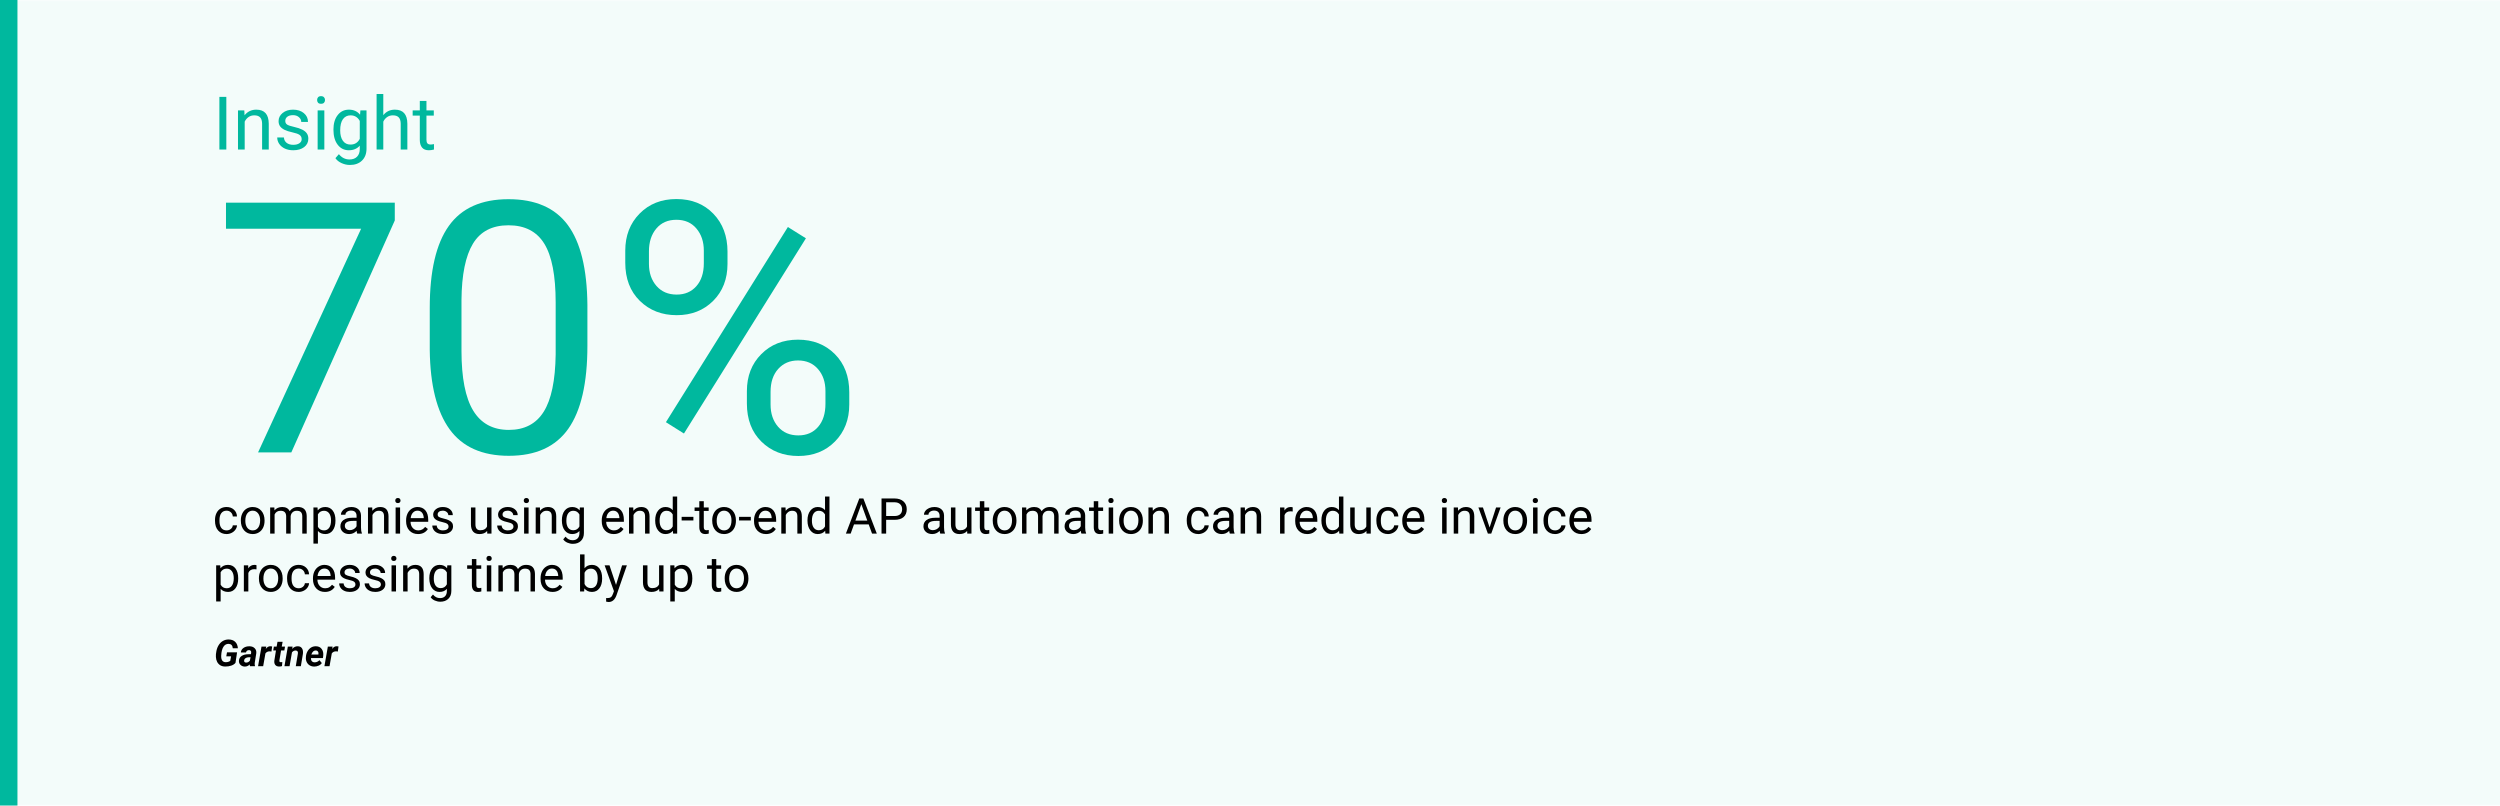 <svg xmlns="http://www.w3.org/2000/svg" xmlns:xlink="http://www.w3.org/1999/xlink" width="1080" zoomAndPan="magnify" viewBox="0 0 810 261" height="348" preserveAspectRatio="xMidYMid meet" version="1.2"><defs><clipPath id="20fa572127"><path d="M 0 0 L 5.656 0 L 5.656 261 L 0 261 Z M 0 0 "/></clipPath><filter x="0%" y="0%" width="100%" filterUnits="objectBoundingBox" id="7ce69eeb79" height="100%"><feColorMatrix values="0 0 0 0 1 0 0 0 0 1 0 0 0 0 1 0 0 0 1 0" type="matrix" in="SourceGraphic"/></filter><clipPath id="c2856cd137"><path d="M 0.828 0 L 808 0 L 808 261 L 0.828 261 Z M 0.828 0 "/></clipPath><clipPath id="0ed7213e5f"><rect x="0" width="808" y="0" height="261"/></clipPath></defs><g id="bc4396122a"><rect x="0" width="810" y="0" height="261" style="fill:#ffffff;fill-opacity:1;stroke:none;"/><rect x="0" width="810" y="0" height="261" style="fill:#ffffff;fill-opacity:1;stroke:none;"/><g clip-rule="nonzero" clip-path="url(#20fa572127)"><path style=" stroke:none;fill-rule:nonzero;fill:#00b89e;fill-opacity:1;" d="M 0 0 L 5.656 0 L 5.656 260.996 L 0 260.996 Z M 0 0 "/></g><g mask="url(#3ea18df19f)" transform="matrix(1,0,0,1,2,-0)"><g clip-path="url(#0ed7213e5f)"><g clip-rule="nonzero" clip-path="url(#c2856cd137)"><path style=" stroke:none;fill-rule:nonzero;fill:#00b89e;fill-opacity:1;" d="M 0.828 0 L 808.297 0 L 808.297 261 L 0.828 261 Z M 0.828 0 "/></g></g><mask id="3ea18df19f"><g filter="url(#7ce69eeb79)"><rect x="0" width="810" y="0" height="261" style="fill:#000000;fill-opacity:0.05;stroke:none;"/></g></mask></g><g style="fill:#00b89e;fill-opacity:1;"><g transform="translate(68.941, 48.45)"><path style="stroke:none" d="M 4.391 0 L 2.141 0 L 2.141 -17.062 L 4.391 -17.062 Z M 4.391 0 "/></g><g transform="translate(75.468, 48.45)"><path style="stroke:none" d="M 3.688 -12.688 L 3.766 -11.094 C 4.734 -12.312 6 -12.922 7.562 -12.922 C 10.238 -12.922 11.586 -11.406 11.609 -8.375 L 11.609 0 L 9.453 0 L 9.453 -8.391 C 9.441 -9.305 9.227 -9.984 8.812 -10.422 C 8.406 -10.859 7.77 -11.078 6.906 -11.078 C 6.195 -11.078 5.578 -10.891 5.047 -10.516 C 4.516 -10.141 4.102 -9.645 3.812 -9.031 L 3.812 0 L 1.641 0 L 1.641 -12.688 Z M 3.688 -12.688 "/></g><g transform="translate(88.711, 48.45)"><path style="stroke:none" d="M 9.031 -3.359 C 9.031 -3.953 8.805 -4.41 8.359 -4.734 C 7.922 -5.055 7.148 -5.332 6.047 -5.562 C 4.953 -5.801 4.082 -6.082 3.438 -6.406 C 2.789 -6.738 2.312 -7.129 2 -7.578 C 1.695 -8.035 1.547 -8.578 1.547 -9.203 C 1.547 -10.242 1.984 -11.125 2.859 -11.844 C 3.742 -12.562 4.867 -12.922 6.234 -12.922 C 7.672 -12.922 8.836 -12.547 9.734 -11.797 C 10.629 -11.055 11.078 -10.109 11.078 -8.953 L 8.891 -8.953 C 8.891 -9.547 8.641 -10.055 8.141 -10.484 C 7.641 -10.922 7.004 -11.141 6.234 -11.141 C 5.441 -11.141 4.82 -10.969 4.375 -10.625 C 3.938 -10.281 3.719 -9.828 3.719 -9.266 C 3.719 -8.742 3.922 -8.348 4.328 -8.078 C 4.742 -7.816 5.492 -7.566 6.578 -7.328 C 7.66 -7.086 8.535 -6.797 9.203 -6.453 C 9.879 -6.117 10.379 -5.711 10.703 -5.234 C 11.023 -4.766 11.188 -4.191 11.188 -3.516 C 11.188 -2.379 10.734 -1.469 9.828 -0.781 C 8.922 -0.102 7.75 0.234 6.312 0.234 C 5.289 0.234 4.391 0.055 3.609 -0.297 C 2.828 -0.66 2.211 -1.164 1.766 -1.812 C 1.328 -2.457 1.109 -3.156 1.109 -3.906 L 3.281 -3.906 C 3.32 -3.176 3.613 -2.598 4.156 -2.172 C 4.695 -1.742 5.414 -1.531 6.312 -1.531 C 7.125 -1.531 7.781 -1.695 8.281 -2.031 C 8.781 -2.363 9.031 -2.805 9.031 -3.359 Z M 9.031 -3.359 "/></g><g transform="translate(101.086, 48.45)"><path style="stroke:none" d="M 4 0 L 1.828 0 L 1.828 -12.688 L 4 -12.688 Z M 1.656 -16.047 C 1.656 -16.398 1.758 -16.695 1.969 -16.938 C 2.188 -17.176 2.504 -17.297 2.922 -17.297 C 3.348 -17.297 3.672 -17.176 3.891 -16.938 C 4.109 -16.695 4.219 -16.398 4.219 -16.047 C 4.219 -15.691 4.109 -15.395 3.891 -15.156 C 3.672 -14.926 3.348 -14.812 2.922 -14.812 C 2.504 -14.812 2.188 -14.926 1.969 -15.156 C 1.758 -15.395 1.656 -15.691 1.656 -16.047 Z M 1.656 -16.047 "/></g><g transform="translate(106.91, 48.45)"><path style="stroke:none" d="M 1.125 -6.453 C 1.125 -8.422 1.582 -9.988 2.5 -11.156 C 3.414 -12.332 4.625 -12.922 6.125 -12.922 C 7.676 -12.922 8.883 -12.375 9.75 -11.281 L 9.859 -12.688 L 11.844 -12.688 L 11.844 -0.312 C 11.844 1.332 11.352 2.629 10.375 3.578 C 9.406 4.523 8.098 5 6.453 5 C 5.547 5 4.656 4.801 3.781 4.406 C 2.906 4.02 2.234 3.484 1.766 2.797 L 2.891 1.5 C 3.828 2.645 4.969 3.219 6.312 3.219 C 7.363 3.219 8.18 2.922 8.766 2.328 C 9.359 1.734 9.656 0.898 9.656 -0.172 L 9.656 -1.266 C 8.789 -0.266 7.609 0.234 6.109 0.234 C 4.617 0.234 3.414 -0.363 2.5 -1.562 C 1.582 -2.758 1.125 -4.391 1.125 -6.453 Z M 3.312 -6.203 C 3.312 -4.773 3.602 -3.648 4.188 -2.828 C 4.77 -2.016 5.586 -1.609 6.641 -1.609 C 8.016 -1.609 9.02 -2.227 9.656 -3.469 L 9.656 -9.266 C 8.988 -10.473 7.992 -11.078 6.672 -11.078 C 5.617 -11.078 4.797 -10.664 4.203 -9.844 C 3.609 -9.02 3.312 -7.805 3.312 -6.203 Z M 3.312 -6.203 "/></g><g transform="translate(120.375, 48.45)"><path style="stroke:none" d="M 3.812 -11.141 C 4.77 -12.328 6.02 -12.922 7.562 -12.922 C 10.238 -12.922 11.586 -11.406 11.609 -8.375 L 11.609 0 L 9.453 0 L 9.453 -8.391 C 9.441 -9.305 9.227 -9.984 8.812 -10.422 C 8.406 -10.859 7.77 -11.078 6.906 -11.078 C 6.195 -11.078 5.578 -10.891 5.047 -10.516 C 4.516 -10.141 4.102 -9.645 3.812 -9.031 L 3.812 0 L 1.641 0 L 1.641 -18 L 3.812 -18 Z M 3.812 -11.141 "/></g><g transform="translate(133.593, 48.45)"><path style="stroke:none" d="M 4.578 -15.75 L 4.578 -12.688 L 6.953 -12.688 L 6.953 -11 L 4.578 -11 L 4.578 -3.141 C 4.578 -2.629 4.68 -2.25 4.891 -2 C 5.109 -1.75 5.473 -1.625 5.984 -1.625 C 6.234 -1.625 6.578 -1.672 7.016 -1.766 L 7.016 0 C 6.441 0.156 5.883 0.234 5.344 0.234 C 4.375 0.234 3.645 -0.055 3.156 -0.641 C 2.664 -1.234 2.422 -2.066 2.422 -3.141 L 2.422 -11 L 0.109 -11 L 0.109 -12.688 L 2.422 -12.688 L 2.422 -15.75 Z M 4.578 -15.75 "/></g></g><g style="fill:#00b89e;fill-opacity:1;"><g transform="translate(68.941, 146.57)"><path style="stroke:none" d="M 58.969 -75.141 L 25.453 0 L 14.672 0 L 48.062 -72.469 L 4.281 -72.469 L 4.281 -80.906 L 58.969 -80.906 Z M 58.969 -75.141 "/></g><g transform="translate(132.849, 146.57)"><path style="stroke:none" d="M 57.469 -34.516 C 57.469 -22.473 55.41 -13.523 51.297 -7.672 C 47.18 -1.816 40.754 1.109 32.016 1.109 C 23.379 1.109 16.984 -1.75 12.828 -7.469 C 8.68 -13.195 6.535 -21.75 6.391 -33.125 L 6.391 -46.844 C 6.391 -58.738 8.445 -67.578 12.562 -73.359 C 16.676 -79.141 23.125 -82.031 31.906 -82.031 C 40.602 -82.031 47.008 -79.238 51.125 -73.656 C 55.238 -68.082 57.352 -59.477 57.469 -47.844 Z M 47.188 -48.578 C 47.188 -57.273 45.961 -63.613 43.516 -67.594 C 41.066 -71.582 37.195 -73.578 31.906 -73.578 C 26.633 -73.578 22.797 -71.594 20.391 -67.625 C 17.984 -63.664 16.742 -57.57 16.672 -49.344 L 16.672 -32.906 C 16.672 -24.156 17.938 -17.695 20.469 -13.531 C 23.008 -9.363 26.859 -7.281 32.016 -7.281 C 37.086 -7.281 40.852 -9.242 43.312 -13.172 C 45.781 -17.098 47.07 -23.285 47.188 -31.734 Z M 47.188 -48.578 "/></g><g transform="translate(196.758, 146.57)"><path style="stroke:none" d="M 5.828 -65.359 C 5.828 -70.211 7.375 -74.211 10.469 -77.359 C 13.562 -80.504 17.535 -82.078 22.391 -82.078 C 27.316 -82.078 31.305 -80.492 34.359 -77.328 C 37.422 -74.16 38.953 -70.055 38.953 -65.016 L 38.953 -61.078 C 38.953 -56.18 37.406 -52.188 34.312 -49.094 C 31.219 -46 27.281 -44.453 22.5 -44.453 C 17.688 -44.453 13.703 -46 10.547 -49.094 C 7.398 -52.188 5.828 -56.312 5.828 -61.469 Z M 13.5 -61.078 C 13.5 -58.18 14.312 -55.797 15.938 -53.922 C 17.57 -52.055 19.758 -51.125 22.5 -51.125 C 25.133 -51.125 27.254 -52.031 28.859 -53.844 C 30.473 -55.664 31.281 -58.148 31.281 -61.297 L 31.281 -65.359 C 31.281 -68.242 30.484 -70.629 28.891 -72.516 C 27.305 -74.41 25.141 -75.359 22.391 -75.359 C 19.648 -75.359 17.484 -74.41 15.891 -72.516 C 14.297 -70.629 13.5 -68.164 13.5 -65.125 Z M 45.234 -19.844 C 45.234 -24.695 46.781 -28.688 49.875 -31.812 C 52.969 -34.945 56.941 -36.516 61.797 -36.516 C 66.648 -36.516 70.629 -34.957 73.734 -31.844 C 76.848 -28.727 78.406 -24.598 78.406 -19.453 L 78.406 -15.5 C 78.406 -10.645 76.859 -6.648 73.766 -3.516 C 70.672 -0.391 66.719 1.172 61.906 1.172 C 57.094 1.172 53.109 -0.375 49.953 -3.469 C 46.805 -6.562 45.234 -10.688 45.234 -15.844 Z M 52.906 -15.5 C 52.906 -12.57 53.719 -10.172 55.344 -8.297 C 56.977 -6.43 59.164 -5.5 61.906 -5.5 C 64.57 -5.5 66.703 -6.414 68.297 -8.25 C 69.891 -10.082 70.688 -12.578 70.688 -15.734 L 70.688 -19.844 C 70.688 -22.77 69.879 -25.156 68.266 -27 C 66.66 -28.852 64.504 -29.781 61.797 -29.781 C 59.16 -29.781 57.02 -28.863 55.375 -27.031 C 53.727 -25.195 52.906 -22.723 52.906 -19.609 Z M 24.844 -6.109 L 19 -9.781 L 58.516 -73.016 L 64.359 -69.359 Z M 24.844 -6.109 "/></g></g><g style="fill:#000000;fill-opacity:1;"><g transform="translate(68.941, 172.879)"><path style="stroke:none" d="M 4.484 -1.031 C 5.004 -1.031 5.457 -1.188 5.844 -1.5 C 6.227 -1.812 6.441 -2.203 6.484 -2.672 L 7.844 -2.672 C 7.82 -2.18 7.656 -1.719 7.344 -1.281 C 7.039 -0.844 6.629 -0.492 6.109 -0.234 C 5.598 0.023 5.055 0.156 4.484 0.156 C 3.336 0.156 2.422 -0.227 1.734 -1 C 1.055 -1.77 0.719 -2.82 0.719 -4.156 L 0.719 -4.391 C 0.719 -5.211 0.867 -5.941 1.172 -6.578 C 1.473 -7.223 1.906 -7.723 2.469 -8.078 C 3.039 -8.43 3.711 -8.609 4.484 -8.609 C 5.43 -8.609 6.219 -8.32 6.844 -7.75 C 7.469 -7.188 7.801 -6.453 7.844 -5.547 L 6.484 -5.547 C 6.441 -6.098 6.234 -6.547 5.859 -6.891 C 5.484 -7.242 5.023 -7.422 4.484 -7.422 C 3.742 -7.422 3.172 -7.156 2.766 -6.625 C 2.367 -6.102 2.172 -5.344 2.172 -4.344 L 2.172 -4.062 C 2.172 -3.094 2.367 -2.344 2.766 -1.812 C 3.172 -1.289 3.742 -1.031 4.484 -1.031 Z M 4.484 -1.031 "/></g></g><g style="fill:#000000;fill-opacity:1;"><g transform="translate(77.314, 172.879)"><path style="stroke:none" d="M 0.719 -4.312 C 0.719 -5.133 0.879 -5.875 1.203 -6.531 C 1.523 -7.195 1.977 -7.707 2.562 -8.062 C 3.145 -8.426 3.805 -8.609 4.547 -8.609 C 5.703 -8.609 6.633 -8.207 7.344 -7.406 C 8.051 -6.613 8.406 -5.555 8.406 -4.234 L 8.406 -4.141 C 8.406 -3.316 8.25 -2.578 7.938 -1.922 C 7.625 -1.266 7.172 -0.754 6.578 -0.391 C 5.992 -0.023 5.32 0.156 4.562 0.156 C 3.414 0.156 2.488 -0.238 1.781 -1.031 C 1.07 -1.832 0.719 -2.891 0.719 -4.203 Z M 2.172 -4.141 C 2.172 -3.203 2.383 -2.445 2.812 -1.875 C 3.25 -1.312 3.832 -1.031 4.562 -1.031 C 5.301 -1.031 5.883 -1.316 6.312 -1.891 C 6.75 -2.461 6.969 -3.27 6.969 -4.312 C 6.969 -5.238 6.742 -5.988 6.297 -6.562 C 5.859 -7.133 5.273 -7.422 4.547 -7.422 C 3.836 -7.422 3.266 -7.133 2.828 -6.562 C 2.391 -6 2.172 -5.191 2.172 -4.141 Z M 2.172 -4.141 "/></g></g><g style="fill:#000000;fill-opacity:1;"><g transform="translate(86.437, 172.879)"><path style="stroke:none" d="M 2.453 -8.453 L 2.5 -7.516 C 3.113 -8.242 3.945 -8.609 5 -8.609 C 6.188 -8.609 6.992 -8.156 7.422 -7.25 C 7.703 -7.656 8.066 -7.984 8.516 -8.234 C 8.961 -8.484 9.492 -8.609 10.109 -8.609 C 11.961 -8.609 12.906 -7.629 12.938 -5.672 L 12.938 0 L 11.5 0 L 11.5 -5.578 C 11.5 -6.18 11.359 -6.633 11.078 -6.938 C 10.805 -7.238 10.344 -7.391 9.688 -7.391 C 9.156 -7.391 8.711 -7.227 8.359 -6.906 C 8.004 -6.582 7.797 -6.148 7.734 -5.609 L 7.734 0 L 6.281 0 L 6.281 -5.547 C 6.281 -6.773 5.68 -7.391 4.484 -7.391 C 3.535 -7.391 2.883 -6.984 2.531 -6.172 L 2.531 0 L 1.094 0 L 1.094 -8.453 Z M 2.453 -8.453 "/></g></g><g style="fill:#000000;fill-opacity:1;"><g transform="translate(100.457, 172.879)"><path style="stroke:none" d="M 8.234 -4.141 C 8.234 -2.848 7.938 -1.805 7.344 -1.016 C 6.758 -0.234 5.969 0.156 4.969 0.156 C 3.938 0.156 3.129 -0.172 2.547 -0.828 L 2.547 3.25 L 1.094 3.25 L 1.094 -8.453 L 2.422 -8.453 L 2.484 -7.516 C 3.078 -8.242 3.895 -8.609 4.938 -8.609 C 5.957 -8.609 6.758 -8.223 7.344 -7.453 C 7.938 -6.691 8.234 -5.629 8.234 -4.266 Z M 6.797 -4.297 C 6.797 -5.254 6.594 -6.008 6.188 -6.562 C 5.781 -7.113 5.223 -7.391 4.516 -7.391 C 3.641 -7.391 2.984 -7 2.547 -6.219 L 2.547 -2.188 C 2.973 -1.414 3.633 -1.031 4.531 -1.031 C 5.219 -1.031 5.766 -1.301 6.172 -1.844 C 6.586 -2.395 6.797 -3.211 6.797 -4.297 Z M 6.797 -4.297 "/></g></g><g style="fill:#000000;fill-opacity:1;"><g transform="translate(109.431, 172.879)"><path style="stroke:none" d="M 6.312 0 C 6.227 -0.164 6.16 -0.461 6.109 -0.891 C 5.441 -0.191 4.641 0.156 3.703 0.156 C 2.867 0.156 2.188 -0.078 1.656 -0.547 C 1.125 -1.023 0.859 -1.625 0.859 -2.344 C 0.859 -3.227 1.191 -3.91 1.859 -4.391 C 2.523 -4.879 3.469 -5.125 4.688 -5.125 L 6.094 -5.125 L 6.094 -5.797 C 6.094 -6.297 5.941 -6.695 5.641 -7 C 5.336 -7.301 4.891 -7.453 4.297 -7.453 C 3.785 -7.453 3.352 -7.32 3 -7.062 C 2.656 -6.801 2.484 -6.484 2.484 -6.109 L 1.031 -6.109 C 1.031 -6.535 1.176 -6.941 1.469 -7.328 C 1.77 -7.723 2.176 -8.035 2.688 -8.266 C 3.207 -8.492 3.773 -8.609 4.391 -8.609 C 5.359 -8.609 6.117 -8.363 6.672 -7.875 C 7.223 -7.395 7.508 -6.727 7.531 -5.875 L 7.531 -1.984 C 7.531 -1.203 7.629 -0.582 7.828 -0.125 L 7.828 0 Z M 3.922 -1.109 C 4.367 -1.109 4.797 -1.223 5.203 -1.453 C 5.609 -1.691 5.906 -2 6.094 -2.375 L 6.094 -4.109 L 4.953 -4.109 C 3.18 -4.109 2.297 -3.586 2.297 -2.547 C 2.297 -2.098 2.445 -1.742 2.75 -1.484 C 3.051 -1.234 3.441 -1.109 3.922 -1.109 Z M 3.922 -1.109 "/></g></g><g style="fill:#000000;fill-opacity:1;"><g transform="translate(118.132, 172.879)"><path style="stroke:none" d="M 2.469 -8.453 L 2.516 -7.391 C 3.16 -8.203 4.004 -8.609 5.047 -8.609 C 6.828 -8.609 7.727 -7.602 7.75 -5.594 L 7.75 0 L 6.297 0 L 6.297 -5.594 C 6.297 -6.207 6.156 -6.66 5.875 -6.953 C 5.602 -7.242 5.18 -7.391 4.609 -7.391 C 4.141 -7.391 3.727 -7.266 3.375 -7.016 C 3.02 -6.766 2.742 -6.438 2.547 -6.031 L 2.547 0 L 1.094 0 L 1.094 -8.453 Z M 2.469 -8.453 "/></g></g><g style="fill:#000000;fill-opacity:1;"><g transform="translate(126.958, 172.879)"><path style="stroke:none" d="M 2.672 0 L 1.219 0 L 1.219 -8.453 L 2.672 -8.453 Z M 1.109 -10.703 C 1.109 -10.93 1.176 -11.125 1.312 -11.281 C 1.457 -11.445 1.672 -11.531 1.953 -11.531 C 2.234 -11.531 2.445 -11.445 2.594 -11.281 C 2.738 -11.125 2.812 -10.926 2.812 -10.688 C 2.812 -10.457 2.738 -10.266 2.594 -10.109 C 2.445 -9.953 2.234 -9.875 1.953 -9.875 C 1.672 -9.875 1.457 -9.953 1.312 -10.109 C 1.176 -10.266 1.109 -10.461 1.109 -10.703 Z M 1.109 -10.703 "/></g></g><g style="fill:#000000;fill-opacity:1;"><g transform="translate(130.84, 172.879)"><path style="stroke:none" d="M 4.609 0.156 C 3.461 0.156 2.531 -0.219 1.812 -0.969 C 1.094 -1.727 0.734 -2.738 0.734 -4 L 0.734 -4.266 C 0.734 -5.098 0.891 -5.844 1.203 -6.5 C 1.523 -7.164 1.973 -7.68 2.547 -8.047 C 3.129 -8.422 3.754 -8.609 4.422 -8.609 C 5.523 -8.609 6.379 -8.242 6.984 -7.516 C 7.598 -6.797 7.906 -5.766 7.906 -4.422 L 7.906 -3.812 L 2.172 -3.812 C 2.191 -2.977 2.438 -2.305 2.906 -1.797 C 3.375 -1.285 3.969 -1.031 4.688 -1.031 C 5.195 -1.031 5.629 -1.133 5.984 -1.344 C 6.336 -1.551 6.645 -1.828 6.906 -2.172 L 7.797 -1.484 C 7.086 -0.391 6.023 0.156 4.609 0.156 Z M 4.422 -7.422 C 3.836 -7.422 3.348 -7.207 2.953 -6.781 C 2.555 -6.363 2.312 -5.77 2.219 -5 L 6.453 -5 L 6.453 -5.109 C 6.41 -5.848 6.211 -6.414 5.859 -6.812 C 5.504 -7.219 5.023 -7.422 4.422 -7.422 Z M 4.422 -7.422 "/></g></g><g style="fill:#000000;fill-opacity:1;"><g transform="translate(139.315, 172.879)"><path style="stroke:none" d="M 6.016 -2.25 C 6.016 -2.633 5.867 -2.938 5.578 -3.156 C 5.285 -3.375 4.77 -3.562 4.031 -3.719 C 3.301 -3.875 2.723 -4.062 2.297 -4.281 C 1.867 -4.5 1.551 -4.758 1.344 -5.062 C 1.133 -5.363 1.031 -5.723 1.031 -6.141 C 1.031 -6.828 1.32 -7.41 1.906 -7.891 C 2.5 -8.367 3.25 -8.609 4.156 -8.609 C 5.113 -8.609 5.891 -8.359 6.484 -7.859 C 7.086 -7.367 7.391 -6.738 7.391 -5.969 L 5.938 -5.969 C 5.938 -6.363 5.766 -6.703 5.422 -6.984 C 5.086 -7.273 4.664 -7.422 4.156 -7.422 C 3.633 -7.422 3.223 -7.305 2.922 -7.078 C 2.629 -6.848 2.484 -6.551 2.484 -6.188 C 2.484 -5.832 2.617 -5.566 2.891 -5.391 C 3.172 -5.211 3.672 -5.039 4.391 -4.875 C 5.109 -4.719 5.691 -4.523 6.141 -4.297 C 6.586 -4.078 6.922 -3.812 7.141 -3.5 C 7.359 -3.188 7.469 -2.801 7.469 -2.344 C 7.469 -1.594 7.164 -0.988 6.562 -0.531 C 5.957 -0.07 5.172 0.156 4.203 0.156 C 3.523 0.156 2.926 0.035 2.406 -0.203 C 1.883 -0.441 1.477 -0.773 1.188 -1.203 C 0.895 -1.641 0.75 -2.109 0.75 -2.609 L 2.188 -2.609 C 2.219 -2.117 2.41 -1.734 2.766 -1.453 C 3.129 -1.172 3.609 -1.031 4.203 -1.031 C 4.754 -1.031 5.191 -1.141 5.516 -1.359 C 5.848 -1.578 6.016 -1.875 6.016 -2.25 Z M 6.016 -2.25 "/></g></g><g style="fill:#000000;fill-opacity:1;"><g transform="translate(147.563, 172.879)"><path style="stroke:none" d=""/></g></g><g style="fill:#000000;fill-opacity:1;"><g transform="translate(151.523, 172.879)"><path style="stroke:none" d="M 6.312 -0.844 C 5.75 -0.176 4.926 0.156 3.844 0.156 C 2.938 0.156 2.25 -0.102 1.781 -0.625 C 1.312 -1.156 1.07 -1.93 1.062 -2.953 L 1.062 -8.453 L 2.516 -8.453 L 2.516 -3 C 2.516 -1.719 3.035 -1.078 4.078 -1.078 C 5.18 -1.078 5.914 -1.488 6.281 -2.312 L 6.281 -8.453 L 7.719 -8.453 L 7.719 0 L 6.344 0 Z M 6.312 -0.844 "/></g></g><g style="fill:#000000;fill-opacity:1;"><g transform="translate(160.341, 172.879)"><path style="stroke:none" d="M 6.016 -2.25 C 6.016 -2.633 5.867 -2.938 5.578 -3.156 C 5.285 -3.375 4.77 -3.562 4.031 -3.719 C 3.301 -3.875 2.723 -4.062 2.297 -4.281 C 1.867 -4.5 1.551 -4.758 1.344 -5.062 C 1.133 -5.363 1.031 -5.723 1.031 -6.141 C 1.031 -6.828 1.32 -7.41 1.906 -7.891 C 2.5 -8.367 3.25 -8.609 4.156 -8.609 C 5.113 -8.609 5.891 -8.359 6.484 -7.859 C 7.086 -7.367 7.391 -6.738 7.391 -5.969 L 5.938 -5.969 C 5.938 -6.363 5.766 -6.703 5.422 -6.984 C 5.086 -7.273 4.664 -7.422 4.156 -7.422 C 3.633 -7.422 3.223 -7.305 2.922 -7.078 C 2.629 -6.848 2.484 -6.551 2.484 -6.188 C 2.484 -5.832 2.617 -5.566 2.891 -5.391 C 3.172 -5.211 3.672 -5.039 4.391 -4.875 C 5.109 -4.719 5.691 -4.523 6.141 -4.297 C 6.586 -4.078 6.922 -3.812 7.141 -3.5 C 7.359 -3.188 7.469 -2.801 7.469 -2.344 C 7.469 -1.594 7.164 -0.988 6.562 -0.531 C 5.957 -0.07 5.172 0.156 4.203 0.156 C 3.523 0.156 2.926 0.035 2.406 -0.203 C 1.883 -0.441 1.477 -0.773 1.188 -1.203 C 0.895 -1.641 0.75 -2.109 0.75 -2.609 L 2.188 -2.609 C 2.219 -2.117 2.41 -1.734 2.766 -1.453 C 3.129 -1.172 3.609 -1.031 4.203 -1.031 C 4.754 -1.031 5.191 -1.141 5.516 -1.359 C 5.848 -1.578 6.016 -1.875 6.016 -2.25 Z M 6.016 -2.25 "/></g></g><g style="fill:#000000;fill-opacity:1;"><g transform="translate(168.589, 172.879)"><path style="stroke:none" d="M 2.672 0 L 1.219 0 L 1.219 -8.453 L 2.672 -8.453 Z M 1.109 -10.703 C 1.109 -10.93 1.176 -11.125 1.312 -11.281 C 1.457 -11.445 1.672 -11.531 1.953 -11.531 C 2.234 -11.531 2.445 -11.445 2.594 -11.281 C 2.738 -11.125 2.812 -10.926 2.812 -10.688 C 2.812 -10.457 2.738 -10.266 2.594 -10.109 C 2.445 -9.953 2.234 -9.875 1.953 -9.875 C 1.672 -9.875 1.457 -9.953 1.312 -10.109 C 1.176 -10.266 1.109 -10.461 1.109 -10.703 Z M 1.109 -10.703 "/></g></g><g style="fill:#000000;fill-opacity:1;"><g transform="translate(172.471, 172.879)"><path style="stroke:none" d="M 2.469 -8.453 L 2.516 -7.391 C 3.16 -8.203 4.004 -8.609 5.047 -8.609 C 6.828 -8.609 7.727 -7.602 7.75 -5.594 L 7.75 0 L 6.297 0 L 6.297 -5.594 C 6.297 -6.207 6.156 -6.66 5.875 -6.953 C 5.602 -7.242 5.18 -7.391 4.609 -7.391 C 4.141 -7.391 3.727 -7.266 3.375 -7.016 C 3.02 -6.766 2.742 -6.438 2.547 -6.031 L 2.547 0 L 1.094 0 L 1.094 -8.453 Z M 2.469 -8.453 "/></g></g><g style="fill:#000000;fill-opacity:1;"><g transform="translate(181.297, 172.879)"><path style="stroke:none" d="M 0.75 -4.297 C 0.75 -5.617 1.051 -6.664 1.656 -7.438 C 2.27 -8.219 3.082 -8.609 4.094 -8.609 C 5.125 -8.609 5.926 -8.242 6.5 -7.516 L 6.578 -8.453 L 7.891 -8.453 L 7.891 -0.203 C 7.891 0.891 7.566 1.75 6.922 2.375 C 6.273 3.008 5.406 3.328 4.312 3.328 C 3.695 3.328 3.098 3.195 2.516 2.938 C 1.93 2.676 1.488 2.32 1.188 1.875 L 1.938 1 C 2.551 1.77 3.305 2.156 4.203 2.156 C 4.91 2.156 5.457 1.957 5.844 1.562 C 6.238 1.164 6.438 0.602 6.438 -0.125 L 6.438 -0.844 C 5.863 -0.176 5.078 0.156 4.078 0.156 C 3.086 0.156 2.285 -0.238 1.672 -1.031 C 1.055 -1.832 0.75 -2.922 0.75 -4.297 Z M 2.203 -4.141 C 2.203 -3.18 2.395 -2.43 2.781 -1.891 C 3.176 -1.348 3.727 -1.078 4.438 -1.078 C 5.344 -1.078 6.008 -1.488 6.438 -2.312 L 6.438 -6.172 C 6 -6.984 5.336 -7.391 4.453 -7.391 C 3.742 -7.391 3.191 -7.113 2.797 -6.562 C 2.398 -6.02 2.203 -5.211 2.203 -4.141 Z M 2.203 -4.141 "/></g></g><g style="fill:#000000;fill-opacity:1;"><g transform="translate(190.271, 172.879)"><path style="stroke:none" d=""/></g></g><g style="fill:#000000;fill-opacity:1;"><g transform="translate(194.231, 172.879)"><path style="stroke:none" d="M 4.609 0.156 C 3.461 0.156 2.531 -0.219 1.812 -0.969 C 1.094 -1.727 0.734 -2.738 0.734 -4 L 0.734 -4.266 C 0.734 -5.098 0.891 -5.844 1.203 -6.5 C 1.523 -7.164 1.973 -7.68 2.547 -8.047 C 3.129 -8.422 3.754 -8.609 4.422 -8.609 C 5.523 -8.609 6.379 -8.242 6.984 -7.516 C 7.598 -6.797 7.906 -5.766 7.906 -4.422 L 7.906 -3.812 L 2.172 -3.812 C 2.191 -2.977 2.438 -2.305 2.906 -1.797 C 3.375 -1.285 3.969 -1.031 4.688 -1.031 C 5.195 -1.031 5.629 -1.133 5.984 -1.344 C 6.336 -1.551 6.645 -1.828 6.906 -2.172 L 7.797 -1.484 C 7.086 -0.391 6.023 0.156 4.609 0.156 Z M 4.422 -7.422 C 3.836 -7.422 3.348 -7.207 2.953 -6.781 C 2.555 -6.363 2.312 -5.77 2.219 -5 L 6.453 -5 L 6.453 -5.109 C 6.41 -5.848 6.211 -6.414 5.859 -6.812 C 5.504 -7.219 5.023 -7.422 4.422 -7.422 Z M 4.422 -7.422 "/></g></g><g style="fill:#000000;fill-opacity:1;"><g transform="translate(202.705, 172.879)"><path style="stroke:none" d="M 2.469 -8.453 L 2.516 -7.391 C 3.16 -8.203 4.004 -8.609 5.047 -8.609 C 6.828 -8.609 7.727 -7.602 7.75 -5.594 L 7.75 0 L 6.297 0 L 6.297 -5.594 C 6.297 -6.207 6.156 -6.66 5.875 -6.953 C 5.602 -7.242 5.18 -7.391 4.609 -7.391 C 4.141 -7.391 3.727 -7.266 3.375 -7.016 C 3.02 -6.766 2.742 -6.438 2.547 -6.031 L 2.547 0 L 1.094 0 L 1.094 -8.453 Z M 2.469 -8.453 "/></g></g><g style="fill:#000000;fill-opacity:1;"><g transform="translate(211.531, 172.879)"><path style="stroke:none" d="M 0.75 -4.297 C 0.75 -5.598 1.055 -6.641 1.672 -7.422 C 2.285 -8.211 3.086 -8.609 4.078 -8.609 C 5.066 -8.609 5.852 -8.27 6.438 -7.594 L 6.438 -12 L 7.875 -12 L 7.875 0 L 6.547 0 L 6.484 -0.906 C 5.898 -0.195 5.094 0.156 4.062 0.156 C 3.082 0.156 2.285 -0.242 1.672 -1.047 C 1.055 -1.848 0.75 -2.895 0.75 -4.188 Z M 2.188 -4.141 C 2.188 -3.18 2.383 -2.43 2.781 -1.891 C 3.176 -1.348 3.723 -1.078 4.422 -1.078 C 5.336 -1.078 6.008 -1.488 6.438 -2.312 L 6.438 -6.188 C 6 -6.988 5.332 -7.391 4.438 -7.391 C 3.727 -7.391 3.176 -7.113 2.781 -6.562 C 2.383 -6.02 2.188 -5.211 2.188 -4.141 Z M 2.188 -4.141 "/></g></g><g style="fill:#000000;fill-opacity:1;"><g transform="translate(220.553, 172.879)"><path style="stroke:none" d="M 4.109 -4.25 L 0.297 -4.25 L 0.297 -5.422 L 4.109 -5.422 Z M 4.109 -4.25 "/></g></g><g style="fill:#000000;fill-opacity:1;"><g transform="translate(224.966, 172.879)"><path style="stroke:none" d="M 3.062 -10.5 L 3.062 -8.453 L 4.641 -8.453 L 4.641 -7.344 L 3.062 -7.344 L 3.062 -2.094 C 3.062 -1.758 3.129 -1.504 3.266 -1.328 C 3.41 -1.16 3.648 -1.078 3.984 -1.078 C 4.148 -1.078 4.379 -1.109 4.672 -1.172 L 4.672 0 C 4.297 0.102 3.926 0.156 3.562 0.156 C 2.914 0.156 2.426 -0.035 2.094 -0.422 C 1.77 -0.816 1.609 -1.375 1.609 -2.094 L 1.609 -7.344 L 0.078 -7.344 L 0.078 -8.453 L 1.609 -8.453 L 1.609 -10.5 Z M 3.062 -10.5 "/></g></g><g style="fill:#000000;fill-opacity:1;"><g transform="translate(230.035, 172.879)"><path style="stroke:none" d="M 0.719 -4.312 C 0.719 -5.133 0.879 -5.875 1.203 -6.531 C 1.523 -7.195 1.977 -7.707 2.562 -8.062 C 3.145 -8.426 3.805 -8.609 4.547 -8.609 C 5.703 -8.609 6.633 -8.207 7.344 -7.406 C 8.051 -6.613 8.406 -5.555 8.406 -4.234 L 8.406 -4.141 C 8.406 -3.316 8.25 -2.578 7.938 -1.922 C 7.625 -1.266 7.172 -0.754 6.578 -0.391 C 5.992 -0.023 5.32 0.156 4.562 0.156 C 3.414 0.156 2.488 -0.238 1.781 -1.031 C 1.07 -1.832 0.719 -2.891 0.719 -4.203 Z M 2.172 -4.141 C 2.172 -3.203 2.383 -2.445 2.812 -1.875 C 3.25 -1.312 3.832 -1.031 4.562 -1.031 C 5.301 -1.031 5.883 -1.316 6.312 -1.891 C 6.75 -2.461 6.969 -3.27 6.969 -4.312 C 6.969 -5.238 6.742 -5.988 6.297 -6.562 C 5.859 -7.133 5.273 -7.422 4.547 -7.422 C 3.836 -7.422 3.266 -7.133 2.828 -6.562 C 2.391 -6 2.172 -5.191 2.172 -4.141 Z M 2.172 -4.141 "/></g></g><g style="fill:#000000;fill-opacity:1;"><g transform="translate(239.157, 172.879)"><path style="stroke:none" d="M 4.109 -4.25 L 0.297 -4.25 L 0.297 -5.422 L 4.109 -5.422 Z M 4.109 -4.25 "/></g></g><g style="fill:#000000;fill-opacity:1;"><g transform="translate(243.57, 172.879)"><path style="stroke:none" d="M 4.609 0.156 C 3.461 0.156 2.531 -0.219 1.812 -0.969 C 1.094 -1.727 0.734 -2.738 0.734 -4 L 0.734 -4.266 C 0.734 -5.098 0.891 -5.844 1.203 -6.5 C 1.523 -7.164 1.973 -7.68 2.547 -8.047 C 3.129 -8.422 3.754 -8.609 4.422 -8.609 C 5.523 -8.609 6.379 -8.242 6.984 -7.516 C 7.598 -6.797 7.906 -5.766 7.906 -4.422 L 7.906 -3.812 L 2.172 -3.812 C 2.191 -2.977 2.438 -2.305 2.906 -1.797 C 3.375 -1.285 3.969 -1.031 4.688 -1.031 C 5.195 -1.031 5.629 -1.133 5.984 -1.344 C 6.336 -1.551 6.645 -1.828 6.906 -2.172 L 7.797 -1.484 C 7.086 -0.391 6.023 0.156 4.609 0.156 Z M 4.422 -7.422 C 3.836 -7.422 3.348 -7.207 2.953 -6.781 C 2.555 -6.363 2.312 -5.77 2.219 -5 L 6.453 -5 L 6.453 -5.109 C 6.41 -5.848 6.211 -6.414 5.859 -6.812 C 5.504 -7.219 5.023 -7.422 4.422 -7.422 Z M 4.422 -7.422 "/></g></g><g style="fill:#000000;fill-opacity:1;"><g transform="translate(252.045, 172.879)"><path style="stroke:none" d="M 2.469 -8.453 L 2.516 -7.391 C 3.16 -8.203 4.004 -8.609 5.047 -8.609 C 6.828 -8.609 7.727 -7.602 7.75 -5.594 L 7.75 0 L 6.297 0 L 6.297 -5.594 C 6.297 -6.207 6.156 -6.66 5.875 -6.953 C 5.602 -7.242 5.18 -7.391 4.609 -7.391 C 4.141 -7.391 3.727 -7.266 3.375 -7.016 C 3.02 -6.766 2.742 -6.438 2.547 -6.031 L 2.547 0 L 1.094 0 L 1.094 -8.453 Z M 2.469 -8.453 "/></g></g><g style="fill:#000000;fill-opacity:1;"><g transform="translate(260.871, 172.879)"><path style="stroke:none" d="M 0.75 -4.297 C 0.75 -5.598 1.055 -6.641 1.672 -7.422 C 2.285 -8.211 3.086 -8.609 4.078 -8.609 C 5.066 -8.609 5.852 -8.27 6.438 -7.594 L 6.438 -12 L 7.875 -12 L 7.875 0 L 6.547 0 L 6.484 -0.906 C 5.898 -0.195 5.094 0.156 4.062 0.156 C 3.082 0.156 2.285 -0.242 1.672 -1.047 C 1.055 -1.848 0.75 -2.895 0.75 -4.188 Z M 2.188 -4.141 C 2.188 -3.18 2.383 -2.43 2.781 -1.891 C 3.176 -1.348 3.723 -1.078 4.422 -1.078 C 5.336 -1.078 6.008 -1.488 6.438 -2.312 L 6.438 -6.188 C 6 -6.988 5.332 -7.391 4.438 -7.391 C 3.727 -7.391 3.176 -7.113 2.781 -6.562 C 2.383 -6.02 2.188 -5.211 2.188 -4.141 Z M 2.188 -4.141 "/></g></g><g style="fill:#000000;fill-opacity:1;"><g transform="translate(269.892, 172.879)"><path style="stroke:none" d=""/></g></g><g style="fill:#000000;fill-opacity:1;"><g transform="translate(273.852, 172.879)"><path style="stroke:none" d="M 7.609 -2.969 L 2.844 -2.969 L 1.766 0 L 0.219 0 L 4.562 -11.375 L 5.875 -11.375 L 10.234 0 L 8.688 0 Z M 3.297 -4.203 L 7.156 -4.203 L 5.219 -9.531 Z M 3.297 -4.203 "/></g></g><g style="fill:#000000;fill-opacity:1;"><g transform="translate(284.287, 172.879)"><path style="stroke:none" d="M 2.828 -4.453 L 2.828 0 L 1.328 0 L 1.328 -11.375 L 5.516 -11.375 C 6.766 -11.375 7.738 -11.055 8.438 -10.422 C 9.145 -9.785 9.5 -8.945 9.5 -7.906 C 9.5 -6.801 9.156 -5.945 8.469 -5.344 C 7.781 -4.75 6.789 -4.453 5.5 -4.453 Z M 2.828 -5.688 L 5.516 -5.688 C 6.316 -5.688 6.93 -5.875 7.359 -6.25 C 7.785 -6.625 8 -7.172 8 -7.891 C 8 -8.566 7.785 -9.109 7.359 -9.516 C 6.93 -9.922 6.348 -10.129 5.609 -10.141 L 2.828 -10.141 Z M 2.828 -5.688 "/></g></g><g style="fill:#000000;fill-opacity:1;"><g transform="translate(294.378, 172.879)"><path style="stroke:none" d=""/></g></g><g style="fill:#000000;fill-opacity:1;"><g transform="translate(298.338, 172.879)"><path style="stroke:none" d="M 6.312 0 C 6.227 -0.164 6.16 -0.461 6.109 -0.891 C 5.441 -0.191 4.641 0.156 3.703 0.156 C 2.867 0.156 2.188 -0.078 1.656 -0.547 C 1.125 -1.023 0.859 -1.625 0.859 -2.344 C 0.859 -3.227 1.191 -3.91 1.859 -4.391 C 2.523 -4.879 3.469 -5.125 4.688 -5.125 L 6.094 -5.125 L 6.094 -5.797 C 6.094 -6.297 5.941 -6.695 5.641 -7 C 5.336 -7.301 4.891 -7.453 4.297 -7.453 C 3.785 -7.453 3.352 -7.32 3 -7.062 C 2.656 -6.801 2.484 -6.484 2.484 -6.109 L 1.031 -6.109 C 1.031 -6.535 1.176 -6.941 1.469 -7.328 C 1.77 -7.723 2.176 -8.035 2.688 -8.266 C 3.207 -8.492 3.773 -8.609 4.391 -8.609 C 5.359 -8.609 6.117 -8.363 6.672 -7.875 C 7.223 -7.395 7.508 -6.727 7.531 -5.875 L 7.531 -1.984 C 7.531 -1.203 7.629 -0.582 7.828 -0.125 L 7.828 0 Z M 3.922 -1.109 C 4.367 -1.109 4.797 -1.223 5.203 -1.453 C 5.609 -1.691 5.906 -2 6.094 -2.375 L 6.094 -4.109 L 4.953 -4.109 C 3.18 -4.109 2.297 -3.586 2.297 -2.547 C 2.297 -2.098 2.445 -1.742 2.75 -1.484 C 3.051 -1.234 3.441 -1.109 3.922 -1.109 Z M 3.922 -1.109 "/></g></g><g style="fill:#000000;fill-opacity:1;"><g transform="translate(307.039, 172.879)"><path style="stroke:none" d="M 6.312 -0.844 C 5.75 -0.176 4.926 0.156 3.844 0.156 C 2.938 0.156 2.25 -0.102 1.781 -0.625 C 1.312 -1.156 1.07 -1.93 1.062 -2.953 L 1.062 -8.453 L 2.516 -8.453 L 2.516 -3 C 2.516 -1.719 3.035 -1.078 4.078 -1.078 C 5.18 -1.078 5.914 -1.488 6.281 -2.312 L 6.281 -8.453 L 7.719 -8.453 L 7.719 0 L 6.344 0 Z M 6.312 -0.844 "/></g></g><g style="fill:#000000;fill-opacity:1;"><g transform="translate(315.857, 172.879)"><path style="stroke:none" d="M 3.062 -10.5 L 3.062 -8.453 L 4.641 -8.453 L 4.641 -7.344 L 3.062 -7.344 L 3.062 -2.094 C 3.062 -1.758 3.129 -1.504 3.266 -1.328 C 3.41 -1.16 3.648 -1.078 3.984 -1.078 C 4.148 -1.078 4.379 -1.109 4.672 -1.172 L 4.672 0 C 4.297 0.102 3.926 0.156 3.562 0.156 C 2.914 0.156 2.426 -0.035 2.094 -0.422 C 1.77 -0.816 1.609 -1.375 1.609 -2.094 L 1.609 -7.344 L 0.078 -7.344 L 0.078 -8.453 L 1.609 -8.453 L 1.609 -10.5 Z M 3.062 -10.5 "/></g></g><g style="fill:#000000;fill-opacity:1;"><g transform="translate(320.927, 172.879)"><path style="stroke:none" d="M 0.719 -4.312 C 0.719 -5.133 0.879 -5.875 1.203 -6.531 C 1.523 -7.195 1.977 -7.707 2.562 -8.062 C 3.145 -8.426 3.805 -8.609 4.547 -8.609 C 5.703 -8.609 6.633 -8.207 7.344 -7.406 C 8.051 -6.613 8.406 -5.555 8.406 -4.234 L 8.406 -4.141 C 8.406 -3.316 8.25 -2.578 7.938 -1.922 C 7.625 -1.266 7.172 -0.754 6.578 -0.391 C 5.992 -0.023 5.32 0.156 4.562 0.156 C 3.414 0.156 2.488 -0.238 1.781 -1.031 C 1.07 -1.832 0.719 -2.891 0.719 -4.203 Z M 2.172 -4.141 C 2.172 -3.203 2.383 -2.445 2.812 -1.875 C 3.25 -1.312 3.832 -1.031 4.562 -1.031 C 5.301 -1.031 5.883 -1.316 6.312 -1.891 C 6.75 -2.461 6.969 -3.27 6.969 -4.312 C 6.969 -5.238 6.742 -5.988 6.297 -6.562 C 5.859 -7.133 5.273 -7.422 4.547 -7.422 C 3.836 -7.422 3.266 -7.133 2.828 -6.562 C 2.391 -6 2.172 -5.191 2.172 -4.141 Z M 2.172 -4.141 "/></g></g><g style="fill:#000000;fill-opacity:1;"><g transform="translate(330.049, 172.879)"><path style="stroke:none" d="M 2.453 -8.453 L 2.5 -7.516 C 3.113 -8.242 3.945 -8.609 5 -8.609 C 6.188 -8.609 6.992 -8.156 7.422 -7.25 C 7.703 -7.656 8.066 -7.984 8.516 -8.234 C 8.961 -8.484 9.492 -8.609 10.109 -8.609 C 11.961 -8.609 12.906 -7.629 12.938 -5.672 L 12.938 0 L 11.5 0 L 11.5 -5.578 C 11.5 -6.18 11.359 -6.633 11.078 -6.938 C 10.805 -7.238 10.344 -7.391 9.688 -7.391 C 9.156 -7.391 8.711 -7.227 8.359 -6.906 C 8.004 -6.582 7.797 -6.148 7.734 -5.609 L 7.734 0 L 6.281 0 L 6.281 -5.547 C 6.281 -6.773 5.68 -7.391 4.484 -7.391 C 3.535 -7.391 2.883 -6.984 2.531 -6.172 L 2.531 0 L 1.094 0 L 1.094 -8.453 Z M 2.453 -8.453 "/></g></g><g style="fill:#000000;fill-opacity:1;"><g transform="translate(344.069, 172.879)"><path style="stroke:none" d="M 6.312 0 C 6.227 -0.164 6.16 -0.461 6.109 -0.891 C 5.441 -0.191 4.641 0.156 3.703 0.156 C 2.867 0.156 2.188 -0.078 1.656 -0.547 C 1.125 -1.023 0.859 -1.625 0.859 -2.344 C 0.859 -3.227 1.191 -3.91 1.859 -4.391 C 2.523 -4.879 3.469 -5.125 4.688 -5.125 L 6.094 -5.125 L 6.094 -5.797 C 6.094 -6.297 5.941 -6.695 5.641 -7 C 5.336 -7.301 4.891 -7.453 4.297 -7.453 C 3.785 -7.453 3.352 -7.32 3 -7.062 C 2.656 -6.801 2.484 -6.484 2.484 -6.109 L 1.031 -6.109 C 1.031 -6.535 1.176 -6.941 1.469 -7.328 C 1.77 -7.723 2.176 -8.035 2.688 -8.266 C 3.207 -8.492 3.773 -8.609 4.391 -8.609 C 5.359 -8.609 6.117 -8.363 6.672 -7.875 C 7.223 -7.395 7.508 -6.727 7.531 -5.875 L 7.531 -1.984 C 7.531 -1.203 7.629 -0.582 7.828 -0.125 L 7.828 0 Z M 3.922 -1.109 C 4.367 -1.109 4.797 -1.223 5.203 -1.453 C 5.609 -1.691 5.906 -2 6.094 -2.375 L 6.094 -4.109 L 4.953 -4.109 C 3.18 -4.109 2.297 -3.586 2.297 -2.547 C 2.297 -2.098 2.445 -1.742 2.75 -1.484 C 3.051 -1.234 3.441 -1.109 3.922 -1.109 Z M 3.922 -1.109 "/></g></g><g style="fill:#000000;fill-opacity:1;"><g transform="translate(352.77, 172.879)"><path style="stroke:none" d="M 3.062 -10.5 L 3.062 -8.453 L 4.641 -8.453 L 4.641 -7.344 L 3.062 -7.344 L 3.062 -2.094 C 3.062 -1.758 3.129 -1.504 3.266 -1.328 C 3.41 -1.16 3.648 -1.078 3.984 -1.078 C 4.148 -1.078 4.379 -1.109 4.672 -1.172 L 4.672 0 C 4.297 0.102 3.926 0.156 3.562 0.156 C 2.914 0.156 2.426 -0.035 2.094 -0.422 C 1.77 -0.816 1.609 -1.375 1.609 -2.094 L 1.609 -7.344 L 0.078 -7.344 L 0.078 -8.453 L 1.609 -8.453 L 1.609 -10.5 Z M 3.062 -10.5 "/></g></g><g style="fill:#000000;fill-opacity:1;"><g transform="translate(357.996, 172.879)"><path style="stroke:none" d="M 2.672 0 L 1.219 0 L 1.219 -8.453 L 2.672 -8.453 Z M 1.109 -10.703 C 1.109 -10.93 1.176 -11.125 1.312 -11.281 C 1.457 -11.445 1.672 -11.531 1.953 -11.531 C 2.234 -11.531 2.445 -11.445 2.594 -11.281 C 2.738 -11.125 2.812 -10.926 2.812 -10.688 C 2.812 -10.457 2.738 -10.266 2.594 -10.109 C 2.445 -9.953 2.234 -9.875 1.953 -9.875 C 1.672 -9.875 1.457 -9.953 1.312 -10.109 C 1.176 -10.266 1.109 -10.461 1.109 -10.703 Z M 1.109 -10.703 "/></g></g><g style="fill:#000000;fill-opacity:1;"><g transform="translate(361.877, 172.879)"><path style="stroke:none" d="M 0.719 -4.312 C 0.719 -5.133 0.879 -5.875 1.203 -6.531 C 1.523 -7.195 1.977 -7.707 2.562 -8.062 C 3.145 -8.426 3.805 -8.609 4.547 -8.609 C 5.703 -8.609 6.633 -8.207 7.344 -7.406 C 8.051 -6.613 8.406 -5.555 8.406 -4.234 L 8.406 -4.141 C 8.406 -3.316 8.25 -2.578 7.938 -1.922 C 7.625 -1.266 7.172 -0.754 6.578 -0.391 C 5.992 -0.023 5.32 0.156 4.562 0.156 C 3.414 0.156 2.488 -0.238 1.781 -1.031 C 1.07 -1.832 0.719 -2.891 0.719 -4.203 Z M 2.172 -4.141 C 2.172 -3.203 2.383 -2.445 2.812 -1.875 C 3.25 -1.312 3.832 -1.031 4.562 -1.031 C 5.301 -1.031 5.883 -1.316 6.312 -1.891 C 6.75 -2.461 6.969 -3.27 6.969 -4.312 C 6.969 -5.238 6.742 -5.988 6.297 -6.562 C 5.859 -7.133 5.273 -7.422 4.547 -7.422 C 3.836 -7.422 3.266 -7.133 2.828 -6.562 C 2.391 -6 2.172 -5.191 2.172 -4.141 Z M 2.172 -4.141 "/></g></g><g style="fill:#000000;fill-opacity:1;"><g transform="translate(371, 172.879)"><path style="stroke:none" d="M 2.469 -8.453 L 2.516 -7.391 C 3.16 -8.203 4.004 -8.609 5.047 -8.609 C 6.828 -8.609 7.727 -7.602 7.75 -5.594 L 7.75 0 L 6.297 0 L 6.297 -5.594 C 6.297 -6.207 6.156 -6.66 5.875 -6.953 C 5.602 -7.242 5.18 -7.391 4.609 -7.391 C 4.141 -7.391 3.727 -7.266 3.375 -7.016 C 3.02 -6.766 2.742 -6.438 2.547 -6.031 L 2.547 0 L 1.094 0 L 1.094 -8.453 Z M 2.469 -8.453 "/></g></g><g style="fill:#000000;fill-opacity:1;"><g transform="translate(379.826, 172.879)"><path style="stroke:none" d=""/></g></g><g style="fill:#000000;fill-opacity:1;"><g transform="translate(383.786, 172.879)"><path style="stroke:none" d="M 4.484 -1.031 C 5.004 -1.031 5.457 -1.188 5.844 -1.5 C 6.227 -1.812 6.441 -2.203 6.484 -2.672 L 7.844 -2.672 C 7.82 -2.18 7.656 -1.719 7.344 -1.281 C 7.039 -0.844 6.629 -0.492 6.109 -0.234 C 5.598 0.023 5.055 0.156 4.484 0.156 C 3.336 0.156 2.422 -0.227 1.734 -1 C 1.055 -1.77 0.719 -2.82 0.719 -4.156 L 0.719 -4.391 C 0.719 -5.211 0.867 -5.941 1.172 -6.578 C 1.473 -7.223 1.906 -7.723 2.469 -8.078 C 3.039 -8.43 3.711 -8.609 4.484 -8.609 C 5.43 -8.609 6.219 -8.32 6.844 -7.75 C 7.469 -7.188 7.801 -6.453 7.844 -5.547 L 6.484 -5.547 C 6.441 -6.098 6.234 -6.547 5.859 -6.891 C 5.484 -7.242 5.023 -7.422 4.484 -7.422 C 3.742 -7.422 3.172 -7.156 2.766 -6.625 C 2.367 -6.102 2.172 -5.344 2.172 -4.344 L 2.172 -4.062 C 2.172 -3.094 2.367 -2.344 2.766 -1.812 C 3.172 -1.289 3.742 -1.031 4.484 -1.031 Z M 4.484 -1.031 "/></g></g><g style="fill:#000000;fill-opacity:1;"><g transform="translate(392.159, 172.879)"><path style="stroke:none" d="M 6.312 0 C 6.227 -0.164 6.16 -0.461 6.109 -0.891 C 5.441 -0.191 4.641 0.156 3.703 0.156 C 2.867 0.156 2.188 -0.078 1.656 -0.547 C 1.125 -1.023 0.859 -1.625 0.859 -2.344 C 0.859 -3.227 1.191 -3.91 1.859 -4.391 C 2.523 -4.879 3.469 -5.125 4.688 -5.125 L 6.094 -5.125 L 6.094 -5.797 C 6.094 -6.297 5.941 -6.695 5.641 -7 C 5.336 -7.301 4.891 -7.453 4.297 -7.453 C 3.785 -7.453 3.352 -7.32 3 -7.062 C 2.656 -6.801 2.484 -6.484 2.484 -6.109 L 1.031 -6.109 C 1.031 -6.535 1.176 -6.941 1.469 -7.328 C 1.77 -7.723 2.176 -8.035 2.688 -8.266 C 3.207 -8.492 3.773 -8.609 4.391 -8.609 C 5.359 -8.609 6.117 -8.363 6.672 -7.875 C 7.223 -7.395 7.508 -6.727 7.531 -5.875 L 7.531 -1.984 C 7.531 -1.203 7.629 -0.582 7.828 -0.125 L 7.828 0 Z M 3.922 -1.109 C 4.367 -1.109 4.797 -1.223 5.203 -1.453 C 5.609 -1.691 5.906 -2 6.094 -2.375 L 6.094 -4.109 L 4.953 -4.109 C 3.18 -4.109 2.297 -3.586 2.297 -2.547 C 2.297 -2.098 2.445 -1.742 2.75 -1.484 C 3.051 -1.234 3.441 -1.109 3.922 -1.109 Z M 3.922 -1.109 "/></g></g><g style="fill:#000000;fill-opacity:1;"><g transform="translate(400.86, 172.879)"><path style="stroke:none" d="M 2.469 -8.453 L 2.516 -7.391 C 3.16 -8.203 4.004 -8.609 5.047 -8.609 C 6.828 -8.609 7.727 -7.602 7.75 -5.594 L 7.75 0 L 6.297 0 L 6.297 -5.594 C 6.297 -6.207 6.156 -6.66 5.875 -6.953 C 5.602 -7.242 5.18 -7.391 4.609 -7.391 C 4.141 -7.391 3.727 -7.266 3.375 -7.016 C 3.02 -6.766 2.742 -6.438 2.547 -6.031 L 2.547 0 L 1.094 0 L 1.094 -8.453 Z M 2.469 -8.453 "/></g></g><g style="fill:#000000;fill-opacity:1;"><g transform="translate(409.686, 172.879)"><path style="stroke:none" d=""/></g></g><g style="fill:#000000;fill-opacity:1;"><g transform="translate(413.646, 172.879)"><path style="stroke:none" d="M 5.188 -7.156 C 4.969 -7.195 4.727 -7.219 4.469 -7.219 C 3.52 -7.219 2.879 -6.812 2.547 -6 L 2.547 0 L 1.094 0 L 1.094 -8.453 L 2.5 -8.453 L 2.531 -7.484 C 3 -8.234 3.672 -8.609 4.547 -8.609 C 4.828 -8.609 5.039 -8.57 5.188 -8.5 Z M 5.188 -7.156 "/></g></g><g style="fill:#000000;fill-opacity:1;"><g transform="translate(418.91, 172.879)"><path style="stroke:none" d="M 4.609 0.156 C 3.461 0.156 2.531 -0.219 1.812 -0.969 C 1.094 -1.727 0.734 -2.738 0.734 -4 L 0.734 -4.266 C 0.734 -5.098 0.891 -5.844 1.203 -6.5 C 1.523 -7.164 1.973 -7.68 2.547 -8.047 C 3.129 -8.422 3.754 -8.609 4.422 -8.609 C 5.523 -8.609 6.379 -8.242 6.984 -7.516 C 7.598 -6.797 7.906 -5.766 7.906 -4.422 L 7.906 -3.812 L 2.172 -3.812 C 2.191 -2.977 2.438 -2.305 2.906 -1.797 C 3.375 -1.285 3.969 -1.031 4.688 -1.031 C 5.195 -1.031 5.629 -1.133 5.984 -1.344 C 6.336 -1.551 6.645 -1.828 6.906 -2.172 L 7.797 -1.484 C 7.086 -0.391 6.023 0.156 4.609 0.156 Z M 4.422 -7.422 C 3.836 -7.422 3.348 -7.207 2.953 -6.781 C 2.555 -6.363 2.312 -5.77 2.219 -5 L 6.453 -5 L 6.453 -5.109 C 6.41 -5.848 6.211 -6.414 5.859 -6.812 C 5.504 -7.219 5.023 -7.422 4.422 -7.422 Z M 4.422 -7.422 "/></g></g><g style="fill:#000000;fill-opacity:1;"><g transform="translate(427.385, 172.879)"><path style="stroke:none" d="M 0.75 -4.297 C 0.75 -5.598 1.055 -6.641 1.672 -7.422 C 2.285 -8.211 3.086 -8.609 4.078 -8.609 C 5.066 -8.609 5.852 -8.27 6.438 -7.594 L 6.438 -12 L 7.875 -12 L 7.875 0 L 6.547 0 L 6.484 -0.906 C 5.898 -0.195 5.094 0.156 4.062 0.156 C 3.082 0.156 2.285 -0.242 1.672 -1.047 C 1.055 -1.848 0.75 -2.895 0.75 -4.188 Z M 2.188 -4.141 C 2.188 -3.18 2.383 -2.43 2.781 -1.891 C 3.176 -1.348 3.723 -1.078 4.422 -1.078 C 5.336 -1.078 6.008 -1.488 6.438 -2.312 L 6.438 -6.188 C 6 -6.988 5.332 -7.391 4.438 -7.391 C 3.727 -7.391 3.176 -7.113 2.781 -6.562 C 2.383 -6.02 2.188 -5.211 2.188 -4.141 Z M 2.188 -4.141 "/></g></g><g style="fill:#000000;fill-opacity:1;"><g transform="translate(436.406, 172.879)"><path style="stroke:none" d="M 6.312 -0.844 C 5.75 -0.176 4.926 0.156 3.844 0.156 C 2.938 0.156 2.25 -0.102 1.781 -0.625 C 1.312 -1.156 1.07 -1.93 1.062 -2.953 L 1.062 -8.453 L 2.516 -8.453 L 2.516 -3 C 2.516 -1.719 3.035 -1.078 4.078 -1.078 C 5.18 -1.078 5.914 -1.488 6.281 -2.312 L 6.281 -8.453 L 7.719 -8.453 L 7.719 0 L 6.344 0 Z M 6.312 -0.844 "/></g></g><g style="fill:#000000;fill-opacity:1;"><g transform="translate(445.224, 172.879)"><path style="stroke:none" d="M 4.484 -1.031 C 5.004 -1.031 5.457 -1.188 5.844 -1.5 C 6.227 -1.812 6.441 -2.203 6.484 -2.672 L 7.844 -2.672 C 7.82 -2.18 7.656 -1.719 7.344 -1.281 C 7.039 -0.844 6.629 -0.492 6.109 -0.234 C 5.598 0.023 5.055 0.156 4.484 0.156 C 3.336 0.156 2.422 -0.227 1.734 -1 C 1.055 -1.77 0.719 -2.82 0.719 -4.156 L 0.719 -4.391 C 0.719 -5.211 0.867 -5.941 1.172 -6.578 C 1.473 -7.223 1.906 -7.723 2.469 -8.078 C 3.039 -8.43 3.711 -8.609 4.484 -8.609 C 5.43 -8.609 6.219 -8.32 6.844 -7.75 C 7.469 -7.188 7.801 -6.453 7.844 -5.547 L 6.484 -5.547 C 6.441 -6.098 6.234 -6.547 5.859 -6.891 C 5.484 -7.242 5.023 -7.422 4.484 -7.422 C 3.742 -7.422 3.172 -7.156 2.766 -6.625 C 2.367 -6.102 2.172 -5.344 2.172 -4.344 L 2.172 -4.062 C 2.172 -3.094 2.367 -2.344 2.766 -1.812 C 3.172 -1.289 3.742 -1.031 4.484 -1.031 Z M 4.484 -1.031 "/></g></g><g style="fill:#000000;fill-opacity:1;"><g transform="translate(453.597, 172.879)"><path style="stroke:none" d="M 4.609 0.156 C 3.461 0.156 2.531 -0.219 1.812 -0.969 C 1.094 -1.727 0.734 -2.738 0.734 -4 L 0.734 -4.266 C 0.734 -5.098 0.891 -5.844 1.203 -6.5 C 1.523 -7.164 1.973 -7.68 2.547 -8.047 C 3.129 -8.422 3.754 -8.609 4.422 -8.609 C 5.523 -8.609 6.379 -8.242 6.984 -7.516 C 7.598 -6.797 7.906 -5.766 7.906 -4.422 L 7.906 -3.812 L 2.172 -3.812 C 2.191 -2.977 2.438 -2.305 2.906 -1.797 C 3.375 -1.285 3.969 -1.031 4.688 -1.031 C 5.195 -1.031 5.629 -1.133 5.984 -1.344 C 6.336 -1.551 6.645 -1.828 6.906 -2.172 L 7.797 -1.484 C 7.086 -0.391 6.023 0.156 4.609 0.156 Z M 4.422 -7.422 C 3.836 -7.422 3.348 -7.207 2.953 -6.781 C 2.555 -6.363 2.312 -5.77 2.219 -5 L 6.453 -5 L 6.453 -5.109 C 6.41 -5.848 6.211 -6.414 5.859 -6.812 C 5.504 -7.219 5.023 -7.422 4.422 -7.422 Z M 4.422 -7.422 "/></g></g><g style="fill:#000000;fill-opacity:1;"><g transform="translate(462.072, 172.879)"><path style="stroke:none" d=""/></g></g><g style="fill:#000000;fill-opacity:1;"><g transform="translate(466.032, 172.879)"><path style="stroke:none" d="M 2.672 0 L 1.219 0 L 1.219 -8.453 L 2.672 -8.453 Z M 1.109 -10.703 C 1.109 -10.93 1.176 -11.125 1.312 -11.281 C 1.457 -11.445 1.672 -11.531 1.953 -11.531 C 2.234 -11.531 2.445 -11.445 2.594 -11.281 C 2.738 -11.125 2.812 -10.926 2.812 -10.688 C 2.812 -10.457 2.738 -10.266 2.594 -10.109 C 2.445 -9.953 2.234 -9.875 1.953 -9.875 C 1.672 -9.875 1.457 -9.953 1.312 -10.109 C 1.176 -10.266 1.109 -10.461 1.109 -10.703 Z M 1.109 -10.703 "/></g></g><g style="fill:#000000;fill-opacity:1;"><g transform="translate(469.914, 172.879)"><path style="stroke:none" d="M 2.469 -8.453 L 2.516 -7.391 C 3.16 -8.203 4.004 -8.609 5.047 -8.609 C 6.828 -8.609 7.727 -7.602 7.75 -5.594 L 7.75 0 L 6.297 0 L 6.297 -5.594 C 6.297 -6.207 6.156 -6.66 5.875 -6.953 C 5.602 -7.242 5.18 -7.391 4.609 -7.391 C 4.141 -7.391 3.727 -7.266 3.375 -7.016 C 3.02 -6.766 2.742 -6.438 2.547 -6.031 L 2.547 0 L 1.094 0 L 1.094 -8.453 Z M 2.469 -8.453 "/></g></g><g style="fill:#000000;fill-opacity:1;"><g transform="translate(478.74, 172.879)"><path style="stroke:none" d="M 3.891 -1.969 L 5.984 -8.453 L 7.453 -8.453 L 4.422 0 L 3.328 0 L 0.266 -8.453 L 1.734 -8.453 Z M 3.891 -1.969 "/></g></g><g style="fill:#000000;fill-opacity:1;"><g transform="translate(486.371, 172.879)"><path style="stroke:none" d="M 0.719 -4.312 C 0.719 -5.133 0.879 -5.875 1.203 -6.531 C 1.523 -7.195 1.977 -7.707 2.562 -8.062 C 3.145 -8.426 3.805 -8.609 4.547 -8.609 C 5.703 -8.609 6.633 -8.207 7.344 -7.406 C 8.051 -6.613 8.406 -5.555 8.406 -4.234 L 8.406 -4.141 C 8.406 -3.316 8.25 -2.578 7.938 -1.922 C 7.625 -1.266 7.172 -0.754 6.578 -0.391 C 5.992 -0.023 5.32 0.156 4.562 0.156 C 3.414 0.156 2.488 -0.238 1.781 -1.031 C 1.07 -1.832 0.719 -2.891 0.719 -4.203 Z M 2.172 -4.141 C 2.172 -3.203 2.383 -2.445 2.812 -1.875 C 3.25 -1.312 3.832 -1.031 4.562 -1.031 C 5.301 -1.031 5.883 -1.316 6.312 -1.891 C 6.75 -2.461 6.969 -3.27 6.969 -4.312 C 6.969 -5.238 6.742 -5.988 6.297 -6.562 C 5.859 -7.133 5.273 -7.422 4.547 -7.422 C 3.836 -7.422 3.266 -7.133 2.828 -6.562 C 2.391 -6 2.172 -5.191 2.172 -4.141 Z M 2.172 -4.141 "/></g></g><g style="fill:#000000;fill-opacity:1;"><g transform="translate(495.493, 172.879)"><path style="stroke:none" d="M 2.672 0 L 1.219 0 L 1.219 -8.453 L 2.672 -8.453 Z M 1.109 -10.703 C 1.109 -10.93 1.176 -11.125 1.312 -11.281 C 1.457 -11.445 1.672 -11.531 1.953 -11.531 C 2.234 -11.531 2.445 -11.445 2.594 -11.281 C 2.738 -11.125 2.812 -10.926 2.812 -10.688 C 2.812 -10.457 2.738 -10.266 2.594 -10.109 C 2.445 -9.953 2.234 -9.875 1.953 -9.875 C 1.672 -9.875 1.457 -9.953 1.312 -10.109 C 1.176 -10.266 1.109 -10.461 1.109 -10.703 Z M 1.109 -10.703 "/></g></g><g style="fill:#000000;fill-opacity:1;"><g transform="translate(499.375, 172.879)"><path style="stroke:none" d="M 4.484 -1.031 C 5.004 -1.031 5.457 -1.188 5.844 -1.5 C 6.227 -1.812 6.441 -2.203 6.484 -2.672 L 7.844 -2.672 C 7.82 -2.18 7.656 -1.719 7.344 -1.281 C 7.039 -0.844 6.629 -0.492 6.109 -0.234 C 5.598 0.023 5.055 0.156 4.484 0.156 C 3.336 0.156 2.422 -0.227 1.734 -1 C 1.055 -1.77 0.719 -2.82 0.719 -4.156 L 0.719 -4.391 C 0.719 -5.211 0.867 -5.941 1.172 -6.578 C 1.473 -7.223 1.906 -7.723 2.469 -8.078 C 3.039 -8.43 3.711 -8.609 4.484 -8.609 C 5.43 -8.609 6.219 -8.32 6.844 -7.75 C 7.469 -7.188 7.801 -6.453 7.844 -5.547 L 6.484 -5.547 C 6.441 -6.098 6.234 -6.547 5.859 -6.891 C 5.484 -7.242 5.023 -7.422 4.484 -7.422 C 3.742 -7.422 3.172 -7.156 2.766 -6.625 C 2.367 -6.102 2.172 -5.344 2.172 -4.344 L 2.172 -4.062 C 2.172 -3.094 2.367 -2.344 2.766 -1.812 C 3.172 -1.289 3.742 -1.031 4.484 -1.031 Z M 4.484 -1.031 "/></g></g><g style="fill:#000000;fill-opacity:1;"><g transform="translate(507.748, 172.879)"><path style="stroke:none" d="M 4.609 0.156 C 3.461 0.156 2.531 -0.219 1.812 -0.969 C 1.094 -1.727 0.734 -2.738 0.734 -4 L 0.734 -4.266 C 0.734 -5.098 0.891 -5.844 1.203 -6.5 C 1.523 -7.164 1.973 -7.68 2.547 -8.047 C 3.129 -8.422 3.754 -8.609 4.422 -8.609 C 5.523 -8.609 6.379 -8.242 6.984 -7.516 C 7.598 -6.797 7.906 -5.766 7.906 -4.422 L 7.906 -3.812 L 2.172 -3.812 C 2.191 -2.977 2.438 -2.305 2.906 -1.797 C 3.375 -1.285 3.969 -1.031 4.688 -1.031 C 5.195 -1.031 5.629 -1.133 5.984 -1.344 C 6.336 -1.551 6.645 -1.828 6.906 -2.172 L 7.797 -1.484 C 7.086 -0.391 6.023 0.156 4.609 0.156 Z M 4.422 -7.422 C 3.836 -7.422 3.348 -7.207 2.953 -6.781 C 2.555 -6.363 2.312 -5.77 2.219 -5 L 6.453 -5 L 6.453 -5.109 C 6.41 -5.848 6.211 -6.414 5.859 -6.812 C 5.504 -7.219 5.023 -7.422 4.422 -7.422 Z M 4.422 -7.422 "/></g></g><g style="fill:#000000;fill-opacity:1;"><g transform="translate(68.941, 191.629)"><path style="stroke:none" d="M 8.234 -4.141 C 8.234 -2.848 7.938 -1.805 7.344 -1.016 C 6.758 -0.234 5.969 0.156 4.969 0.156 C 3.938 0.156 3.129 -0.172 2.547 -0.828 L 2.547 3.25 L 1.094 3.25 L 1.094 -8.453 L 2.422 -8.453 L 2.484 -7.516 C 3.078 -8.242 3.895 -8.609 4.938 -8.609 C 5.957 -8.609 6.758 -8.223 7.344 -7.453 C 7.938 -6.691 8.234 -5.629 8.234 -4.266 Z M 6.797 -4.297 C 6.797 -5.254 6.594 -6.008 6.188 -6.562 C 5.781 -7.113 5.223 -7.391 4.516 -7.391 C 3.641 -7.391 2.984 -7 2.547 -6.219 L 2.547 -2.188 C 2.973 -1.414 3.633 -1.031 4.531 -1.031 C 5.219 -1.031 5.766 -1.301 6.172 -1.844 C 6.586 -2.395 6.797 -3.211 6.797 -4.297 Z M 6.797 -4.297 "/></g></g><g style="fill:#000000;fill-opacity:1;"><g transform="translate(77.915, 191.629)"><path style="stroke:none" d="M 5.188 -7.156 C 4.969 -7.195 4.727 -7.219 4.469 -7.219 C 3.52 -7.219 2.879 -6.812 2.547 -6 L 2.547 0 L 1.094 0 L 1.094 -8.453 L 2.5 -8.453 L 2.531 -7.484 C 3 -8.234 3.672 -8.609 4.547 -8.609 C 4.828 -8.609 5.039 -8.57 5.188 -8.5 Z M 5.188 -7.156 "/></g></g><g style="fill:#000000;fill-opacity:1;"><g transform="translate(83.172, 191.629)"><path style="stroke:none" d="M 0.719 -4.312 C 0.719 -5.133 0.879 -5.875 1.203 -6.531 C 1.523 -7.195 1.977 -7.707 2.562 -8.062 C 3.145 -8.426 3.805 -8.609 4.547 -8.609 C 5.703 -8.609 6.633 -8.207 7.344 -7.406 C 8.051 -6.613 8.406 -5.555 8.406 -4.234 L 8.406 -4.141 C 8.406 -3.316 8.25 -2.578 7.938 -1.922 C 7.625 -1.266 7.172 -0.754 6.578 -0.391 C 5.992 -0.023 5.32 0.156 4.562 0.156 C 3.414 0.156 2.488 -0.238 1.781 -1.031 C 1.07 -1.832 0.719 -2.891 0.719 -4.203 Z M 2.172 -4.141 C 2.172 -3.203 2.383 -2.445 2.812 -1.875 C 3.25 -1.312 3.832 -1.031 4.562 -1.031 C 5.301 -1.031 5.883 -1.316 6.312 -1.891 C 6.75 -2.461 6.969 -3.27 6.969 -4.312 C 6.969 -5.238 6.742 -5.988 6.297 -6.562 C 5.859 -7.133 5.273 -7.422 4.547 -7.422 C 3.836 -7.422 3.266 -7.133 2.828 -6.562 C 2.391 -6 2.172 -5.191 2.172 -4.141 Z M 2.172 -4.141 "/></g></g><g style="fill:#000000;fill-opacity:1;"><g transform="translate(92.295, 191.629)"><path style="stroke:none" d="M 4.484 -1.031 C 5.004 -1.031 5.457 -1.188 5.844 -1.5 C 6.227 -1.812 6.441 -2.203 6.484 -2.672 L 7.844 -2.672 C 7.82 -2.18 7.656 -1.719 7.344 -1.281 C 7.039 -0.844 6.629 -0.492 6.109 -0.234 C 5.598 0.023 5.055 0.156 4.484 0.156 C 3.336 0.156 2.422 -0.227 1.734 -1 C 1.055 -1.77 0.719 -2.82 0.719 -4.156 L 0.719 -4.391 C 0.719 -5.211 0.867 -5.941 1.172 -6.578 C 1.473 -7.223 1.906 -7.723 2.469 -8.078 C 3.039 -8.43 3.711 -8.609 4.484 -8.609 C 5.43 -8.609 6.219 -8.32 6.844 -7.75 C 7.469 -7.188 7.801 -6.453 7.844 -5.547 L 6.484 -5.547 C 6.441 -6.098 6.234 -6.547 5.859 -6.891 C 5.484 -7.242 5.023 -7.422 4.484 -7.422 C 3.742 -7.422 3.172 -7.156 2.766 -6.625 C 2.367 -6.102 2.172 -5.344 2.172 -4.344 L 2.172 -4.062 C 2.172 -3.094 2.367 -2.344 2.766 -1.812 C 3.172 -1.289 3.742 -1.031 4.484 -1.031 Z M 4.484 -1.031 "/></g></g><g style="fill:#000000;fill-opacity:1;"><g transform="translate(100.668, 191.629)"><path style="stroke:none" d="M 4.609 0.156 C 3.461 0.156 2.531 -0.219 1.812 -0.969 C 1.094 -1.727 0.734 -2.738 0.734 -4 L 0.734 -4.266 C 0.734 -5.098 0.891 -5.844 1.203 -6.5 C 1.523 -7.164 1.973 -7.68 2.547 -8.047 C 3.129 -8.422 3.754 -8.609 4.422 -8.609 C 5.523 -8.609 6.379 -8.242 6.984 -7.516 C 7.598 -6.797 7.906 -5.766 7.906 -4.422 L 7.906 -3.812 L 2.172 -3.812 C 2.191 -2.977 2.438 -2.305 2.906 -1.797 C 3.375 -1.285 3.969 -1.031 4.688 -1.031 C 5.195 -1.031 5.629 -1.133 5.984 -1.344 C 6.336 -1.551 6.645 -1.828 6.906 -2.172 L 7.797 -1.484 C 7.086 -0.391 6.023 0.156 4.609 0.156 Z M 4.422 -7.422 C 3.836 -7.422 3.348 -7.207 2.953 -6.781 C 2.555 -6.363 2.312 -5.77 2.219 -5 L 6.453 -5 L 6.453 -5.109 C 6.41 -5.848 6.211 -6.414 5.859 -6.812 C 5.504 -7.219 5.023 -7.422 4.422 -7.422 Z M 4.422 -7.422 "/></g></g><g style="fill:#000000;fill-opacity:1;"><g transform="translate(109.142, 191.629)"><path style="stroke:none" d="M 6.016 -2.25 C 6.016 -2.633 5.867 -2.938 5.578 -3.156 C 5.285 -3.375 4.77 -3.562 4.031 -3.719 C 3.301 -3.875 2.723 -4.062 2.297 -4.281 C 1.867 -4.5 1.551 -4.758 1.344 -5.062 C 1.133 -5.363 1.031 -5.723 1.031 -6.141 C 1.031 -6.828 1.32 -7.41 1.906 -7.891 C 2.5 -8.367 3.25 -8.609 4.156 -8.609 C 5.113 -8.609 5.891 -8.359 6.484 -7.859 C 7.086 -7.367 7.391 -6.738 7.391 -5.969 L 5.938 -5.969 C 5.938 -6.363 5.766 -6.703 5.422 -6.984 C 5.086 -7.273 4.664 -7.422 4.156 -7.422 C 3.633 -7.422 3.223 -7.305 2.922 -7.078 C 2.629 -6.848 2.484 -6.551 2.484 -6.188 C 2.484 -5.832 2.617 -5.566 2.891 -5.391 C 3.172 -5.211 3.672 -5.039 4.391 -4.875 C 5.109 -4.719 5.691 -4.523 6.141 -4.297 C 6.586 -4.078 6.922 -3.812 7.141 -3.5 C 7.359 -3.188 7.469 -2.801 7.469 -2.344 C 7.469 -1.594 7.164 -0.988 6.562 -0.531 C 5.957 -0.07 5.172 0.156 4.203 0.156 C 3.523 0.156 2.926 0.035 2.406 -0.203 C 1.883 -0.441 1.477 -0.773 1.188 -1.203 C 0.895 -1.641 0.75 -2.109 0.75 -2.609 L 2.188 -2.609 C 2.219 -2.117 2.41 -1.734 2.766 -1.453 C 3.129 -1.172 3.609 -1.031 4.203 -1.031 C 4.754 -1.031 5.191 -1.141 5.516 -1.359 C 5.848 -1.578 6.016 -1.875 6.016 -2.25 Z M 6.016 -2.25 "/></g></g><g style="fill:#000000;fill-opacity:1;"><g transform="translate(117.39, 191.629)"><path style="stroke:none" d="M 6.016 -2.25 C 6.016 -2.633 5.867 -2.938 5.578 -3.156 C 5.285 -3.375 4.77 -3.562 4.031 -3.719 C 3.301 -3.875 2.723 -4.062 2.297 -4.281 C 1.867 -4.5 1.551 -4.758 1.344 -5.062 C 1.133 -5.363 1.031 -5.723 1.031 -6.141 C 1.031 -6.828 1.32 -7.41 1.906 -7.891 C 2.5 -8.367 3.25 -8.609 4.156 -8.609 C 5.113 -8.609 5.891 -8.359 6.484 -7.859 C 7.086 -7.367 7.391 -6.738 7.391 -5.969 L 5.938 -5.969 C 5.938 -6.363 5.766 -6.703 5.422 -6.984 C 5.086 -7.273 4.664 -7.422 4.156 -7.422 C 3.633 -7.422 3.223 -7.305 2.922 -7.078 C 2.629 -6.848 2.484 -6.551 2.484 -6.188 C 2.484 -5.832 2.617 -5.566 2.891 -5.391 C 3.172 -5.211 3.672 -5.039 4.391 -4.875 C 5.109 -4.719 5.691 -4.523 6.141 -4.297 C 6.586 -4.078 6.922 -3.812 7.141 -3.5 C 7.359 -3.188 7.469 -2.801 7.469 -2.344 C 7.469 -1.594 7.164 -0.988 6.562 -0.531 C 5.957 -0.07 5.172 0.156 4.203 0.156 C 3.523 0.156 2.926 0.035 2.406 -0.203 C 1.883 -0.441 1.477 -0.773 1.188 -1.203 C 0.895 -1.641 0.75 -2.109 0.75 -2.609 L 2.188 -2.609 C 2.219 -2.117 2.41 -1.734 2.766 -1.453 C 3.129 -1.172 3.609 -1.031 4.203 -1.031 C 4.754 -1.031 5.191 -1.141 5.516 -1.359 C 5.848 -1.578 6.016 -1.875 6.016 -2.25 Z M 6.016 -2.25 "/></g></g><g style="fill:#000000;fill-opacity:1;"><g transform="translate(125.638, 191.629)"><path style="stroke:none" d="M 2.672 0 L 1.219 0 L 1.219 -8.453 L 2.672 -8.453 Z M 1.109 -10.703 C 1.109 -10.93 1.176 -11.125 1.312 -11.281 C 1.457 -11.445 1.672 -11.531 1.953 -11.531 C 2.234 -11.531 2.445 -11.445 2.594 -11.281 C 2.738 -11.125 2.812 -10.926 2.812 -10.688 C 2.812 -10.457 2.738 -10.266 2.594 -10.109 C 2.445 -9.953 2.234 -9.875 1.953 -9.875 C 1.672 -9.875 1.457 -9.953 1.312 -10.109 C 1.176 -10.266 1.109 -10.461 1.109 -10.703 Z M 1.109 -10.703 "/></g></g><g style="fill:#000000;fill-opacity:1;"><g transform="translate(129.52, 191.629)"><path style="stroke:none" d="M 2.469 -8.453 L 2.516 -7.391 C 3.16 -8.203 4.004 -8.609 5.047 -8.609 C 6.828 -8.609 7.727 -7.602 7.75 -5.594 L 7.75 0 L 6.297 0 L 6.297 -5.594 C 6.297 -6.207 6.156 -6.66 5.875 -6.953 C 5.602 -7.242 5.18 -7.391 4.609 -7.391 C 4.141 -7.391 3.727 -7.266 3.375 -7.016 C 3.02 -6.766 2.742 -6.438 2.547 -6.031 L 2.547 0 L 1.094 0 L 1.094 -8.453 Z M 2.469 -8.453 "/></g></g><g style="fill:#000000;fill-opacity:1;"><g transform="translate(138.346, 191.629)"><path style="stroke:none" d="M 0.75 -4.297 C 0.75 -5.617 1.051 -6.664 1.656 -7.438 C 2.27 -8.219 3.082 -8.609 4.094 -8.609 C 5.125 -8.609 5.926 -8.242 6.5 -7.516 L 6.578 -8.453 L 7.891 -8.453 L 7.891 -0.203 C 7.891 0.891 7.566 1.75 6.922 2.375 C 6.273 3.008 5.406 3.328 4.312 3.328 C 3.695 3.328 3.098 3.195 2.516 2.938 C 1.93 2.676 1.488 2.32 1.188 1.875 L 1.938 1 C 2.551 1.77 3.305 2.156 4.203 2.156 C 4.91 2.156 5.457 1.957 5.844 1.562 C 6.238 1.164 6.438 0.602 6.438 -0.125 L 6.438 -0.844 C 5.863 -0.176 5.078 0.156 4.078 0.156 C 3.086 0.156 2.285 -0.238 1.672 -1.031 C 1.055 -1.832 0.75 -2.922 0.75 -4.297 Z M 2.203 -4.141 C 2.203 -3.18 2.395 -2.43 2.781 -1.891 C 3.176 -1.348 3.727 -1.078 4.438 -1.078 C 5.344 -1.078 6.008 -1.488 6.438 -2.312 L 6.438 -6.172 C 6 -6.984 5.336 -7.391 4.453 -7.391 C 3.742 -7.391 3.191 -7.113 2.797 -6.562 C 2.398 -6.02 2.203 -5.211 2.203 -4.141 Z M 2.203 -4.141 "/></g></g><g style="fill:#000000;fill-opacity:1;"><g transform="translate(147.32, 191.629)"><path style="stroke:none" d=""/></g></g><g style="fill:#000000;fill-opacity:1;"><g transform="translate(151.28, 191.629)"><path style="stroke:none" d="M 3.062 -10.5 L 3.062 -8.453 L 4.641 -8.453 L 4.641 -7.344 L 3.062 -7.344 L 3.062 -2.094 C 3.062 -1.758 3.129 -1.504 3.266 -1.328 C 3.41 -1.16 3.648 -1.078 3.984 -1.078 C 4.148 -1.078 4.379 -1.109 4.672 -1.172 L 4.672 0 C 4.297 0.102 3.926 0.156 3.562 0.156 C 2.914 0.156 2.426 -0.035 2.094 -0.422 C 1.77 -0.816 1.609 -1.375 1.609 -2.094 L 1.609 -7.344 L 0.078 -7.344 L 0.078 -8.453 L 1.609 -8.453 L 1.609 -10.5 Z M 3.062 -10.5 "/></g></g><g style="fill:#000000;fill-opacity:1;"><g transform="translate(156.506, 191.629)"><path style="stroke:none" d="M 2.672 0 L 1.219 0 L 1.219 -8.453 L 2.672 -8.453 Z M 1.109 -10.703 C 1.109 -10.93 1.176 -11.125 1.312 -11.281 C 1.457 -11.445 1.672 -11.531 1.953 -11.531 C 2.234 -11.531 2.445 -11.445 2.594 -11.281 C 2.738 -11.125 2.812 -10.926 2.812 -10.688 C 2.812 -10.457 2.738 -10.266 2.594 -10.109 C 2.445 -9.953 2.234 -9.875 1.953 -9.875 C 1.672 -9.875 1.457 -9.953 1.312 -10.109 C 1.176 -10.266 1.109 -10.461 1.109 -10.703 Z M 1.109 -10.703 "/></g></g><g style="fill:#000000;fill-opacity:1;"><g transform="translate(160.388, 191.629)"><path style="stroke:none" d="M 2.453 -8.453 L 2.5 -7.516 C 3.113 -8.242 3.945 -8.609 5 -8.609 C 6.188 -8.609 6.992 -8.156 7.422 -7.25 C 7.703 -7.656 8.066 -7.984 8.516 -8.234 C 8.961 -8.484 9.492 -8.609 10.109 -8.609 C 11.961 -8.609 12.906 -7.629 12.938 -5.672 L 12.938 0 L 11.5 0 L 11.5 -5.578 C 11.5 -6.18 11.359 -6.633 11.078 -6.938 C 10.805 -7.238 10.344 -7.391 9.688 -7.391 C 9.156 -7.391 8.711 -7.227 8.359 -6.906 C 8.004 -6.582 7.797 -6.148 7.734 -5.609 L 7.734 0 L 6.281 0 L 6.281 -5.547 C 6.281 -6.773 5.68 -7.391 4.484 -7.391 C 3.535 -7.391 2.883 -6.984 2.531 -6.172 L 2.531 0 L 1.094 0 L 1.094 -8.453 Z M 2.453 -8.453 "/></g></g><g style="fill:#000000;fill-opacity:1;"><g transform="translate(174.408, 191.629)"><path style="stroke:none" d="M 4.609 0.156 C 3.461 0.156 2.531 -0.219 1.812 -0.969 C 1.094 -1.727 0.734 -2.738 0.734 -4 L 0.734 -4.266 C 0.734 -5.098 0.891 -5.844 1.203 -6.5 C 1.523 -7.164 1.973 -7.68 2.547 -8.047 C 3.129 -8.422 3.754 -8.609 4.422 -8.609 C 5.523 -8.609 6.379 -8.242 6.984 -7.516 C 7.598 -6.797 7.906 -5.766 7.906 -4.422 L 7.906 -3.812 L 2.172 -3.812 C 2.191 -2.977 2.438 -2.305 2.906 -1.797 C 3.375 -1.285 3.969 -1.031 4.688 -1.031 C 5.195 -1.031 5.629 -1.133 5.984 -1.344 C 6.336 -1.551 6.645 -1.828 6.906 -2.172 L 7.797 -1.484 C 7.086 -0.391 6.023 0.156 4.609 0.156 Z M 4.422 -7.422 C 3.836 -7.422 3.348 -7.207 2.953 -6.781 C 2.555 -6.363 2.312 -5.77 2.219 -5 L 6.453 -5 L 6.453 -5.109 C 6.41 -5.848 6.211 -6.414 5.859 -6.812 C 5.504 -7.219 5.023 -7.422 4.422 -7.422 Z M 4.422 -7.422 "/></g></g><g style="fill:#000000;fill-opacity:1;"><g transform="translate(182.882, 191.629)"><path style="stroke:none" d=""/></g></g><g style="fill:#000000;fill-opacity:1;"><g transform="translate(186.842, 191.629)"><path style="stroke:none" d="M 8.25 -4.141 C 8.25 -2.848 7.953 -1.805 7.359 -1.016 C 6.766 -0.234 5.969 0.156 4.969 0.156 C 3.906 0.156 3.082 -0.223 2.5 -0.984 L 2.422 0 L 1.094 0 L 1.094 -12 L 2.547 -12 L 2.547 -7.531 C 3.129 -8.25 3.93 -8.609 4.953 -8.609 C 5.984 -8.609 6.789 -8.219 7.375 -7.438 C 7.957 -6.664 8.25 -5.609 8.25 -4.266 Z M 6.812 -4.297 C 6.812 -5.285 6.617 -6.047 6.234 -6.578 C 5.859 -7.117 5.312 -7.391 4.594 -7.391 C 3.645 -7.391 2.961 -6.945 2.547 -6.062 L 2.547 -2.406 C 2.984 -1.52 3.672 -1.078 4.609 -1.078 C 5.305 -1.078 5.848 -1.344 6.234 -1.875 C 6.617 -2.414 6.812 -3.223 6.812 -4.297 Z M 6.812 -4.297 "/></g></g><g style="fill:#000000;fill-opacity:1;"><g transform="translate(195.731, 191.629)"><path style="stroke:none" d="M 3.859 -2.125 L 5.828 -8.453 L 7.375 -8.453 L 3.984 1.312 C 3.453 2.719 2.613 3.422 1.469 3.422 L 1.203 3.391 L 0.656 3.297 L 0.656 2.125 L 1.047 2.156 C 1.535 2.156 1.914 2.055 2.188 1.859 C 2.469 1.66 2.695 1.297 2.875 0.766 L 3.188 -0.094 L 0.172 -8.453 L 1.75 -8.453 Z M 3.859 -2.125 "/></g></g><g style="fill:#000000;fill-opacity:1;"><g transform="translate(203.299, 191.629)"><path style="stroke:none" d=""/></g></g><g style="fill:#000000;fill-opacity:1;"><g transform="translate(207.259, 191.629)"><path style="stroke:none" d="M 6.312 -0.844 C 5.75 -0.176 4.926 0.156 3.844 0.156 C 2.938 0.156 2.25 -0.102 1.781 -0.625 C 1.312 -1.156 1.07 -1.93 1.062 -2.953 L 1.062 -8.453 L 2.516 -8.453 L 2.516 -3 C 2.516 -1.719 3.035 -1.078 4.078 -1.078 C 5.18 -1.078 5.914 -1.488 6.281 -2.312 L 6.281 -8.453 L 7.719 -8.453 L 7.719 0 L 6.344 0 Z M 6.312 -0.844 "/></g></g><g style="fill:#000000;fill-opacity:1;"><g transform="translate(216.077, 191.629)"><path style="stroke:none" d="M 8.234 -4.141 C 8.234 -2.848 7.938 -1.805 7.344 -1.016 C 6.758 -0.234 5.969 0.156 4.969 0.156 C 3.938 0.156 3.129 -0.172 2.547 -0.828 L 2.547 3.25 L 1.094 3.25 L 1.094 -8.453 L 2.422 -8.453 L 2.484 -7.516 C 3.078 -8.242 3.895 -8.609 4.938 -8.609 C 5.957 -8.609 6.758 -8.223 7.344 -7.453 C 7.938 -6.691 8.234 -5.629 8.234 -4.266 Z M 6.797 -4.297 C 6.797 -5.254 6.594 -6.008 6.188 -6.562 C 5.781 -7.113 5.223 -7.391 4.516 -7.391 C 3.641 -7.391 2.984 -7 2.547 -6.219 L 2.547 -2.188 C 2.973 -1.414 3.633 -1.031 4.531 -1.031 C 5.219 -1.031 5.766 -1.301 6.172 -1.844 C 6.586 -2.395 6.797 -3.211 6.797 -4.297 Z M 6.797 -4.297 "/></g></g><g style="fill:#000000;fill-opacity:1;"><g transform="translate(225.051, 191.629)"><path style="stroke:none" d=""/></g></g><g style="fill:#000000;fill-opacity:1;"><g transform="translate(229.011, 191.629)"><path style="stroke:none" d="M 3.062 -10.5 L 3.062 -8.453 L 4.641 -8.453 L 4.641 -7.344 L 3.062 -7.344 L 3.062 -2.094 C 3.062 -1.758 3.129 -1.504 3.266 -1.328 C 3.41 -1.16 3.648 -1.078 3.984 -1.078 C 4.148 -1.078 4.379 -1.109 4.672 -1.172 L 4.672 0 C 4.297 0.102 3.926 0.156 3.562 0.156 C 2.914 0.156 2.426 -0.035 2.094 -0.422 C 1.77 -0.816 1.609 -1.375 1.609 -2.094 L 1.609 -7.344 L 0.078 -7.344 L 0.078 -8.453 L 1.609 -8.453 L 1.609 -10.5 Z M 3.062 -10.5 "/></g></g><g style="fill:#000000;fill-opacity:1;"><g transform="translate(234.081, 191.629)"><path style="stroke:none" d="M 0.719 -4.312 C 0.719 -5.133 0.879 -5.875 1.203 -6.531 C 1.523 -7.195 1.977 -7.707 2.562 -8.062 C 3.145 -8.426 3.805 -8.609 4.547 -8.609 C 5.703 -8.609 6.633 -8.207 7.344 -7.406 C 8.051 -6.613 8.406 -5.555 8.406 -4.234 L 8.406 -4.141 C 8.406 -3.316 8.25 -2.578 7.938 -1.922 C 7.625 -1.266 7.172 -0.754 6.578 -0.391 C 5.992 -0.023 5.32 0.156 4.562 0.156 C 3.414 0.156 2.488 -0.238 1.781 -1.031 C 1.07 -1.832 0.719 -2.891 0.719 -4.203 Z M 2.172 -4.141 C 2.172 -3.203 2.383 -2.445 2.812 -1.875 C 3.25 -1.312 3.832 -1.031 4.562 -1.031 C 5.301 -1.031 5.883 -1.316 6.312 -1.891 C 6.75 -2.461 6.969 -3.27 6.969 -4.312 C 6.969 -5.238 6.742 -5.988 6.297 -6.562 C 5.859 -7.133 5.273 -7.422 4.547 -7.422 C 3.836 -7.422 3.266 -7.133 2.828 -6.562 C 2.391 -6 2.172 -5.191 2.172 -4.141 Z M 2.172 -4.141 "/></g></g><g style="fill:#000000;fill-opacity:1;"><g transform="translate(69.326, 215.846)"><path style="stroke:none" d="M 6.969 -1.078 C 6.656 -0.691 6.203 -0.395 5.609 -0.188 C 5.023 0.02 4.367 0.117 3.641 0.109 C 3.055 0.109 2.539 -0.016 2.094 -0.266 C 1.656 -0.523 1.305 -0.891 1.047 -1.359 C 0.797 -1.828 0.656 -2.367 0.625 -2.984 C 0.582 -3.547 0.641 -4.203 0.797 -4.953 C 0.953 -5.711 1.223 -6.379 1.609 -6.953 C 1.992 -7.523 2.457 -7.953 3 -8.234 C 3.539 -8.523 4.141 -8.664 4.797 -8.656 C 5.68 -8.633 6.375 -8.379 6.875 -7.891 C 7.383 -7.41 7.676 -6.719 7.75 -5.812 L 6.094 -5.812 C 6.051 -6.289 5.922 -6.641 5.703 -6.859 C 5.492 -7.086 5.18 -7.211 4.766 -7.234 C 4.047 -7.254 3.477 -6.938 3.062 -6.281 C 2.645 -5.625 2.406 -4.672 2.344 -3.422 C 2.312 -2.754 2.414 -2.234 2.656 -1.859 C 2.906 -1.492 3.281 -1.305 3.781 -1.297 C 4.352 -1.285 4.848 -1.426 5.266 -1.719 L 5.547 -3.188 L 3.984 -3.188 L 4.219 -4.484 L 7.484 -4.484 Z M 6.969 -1.078 "/></g></g><g style="fill:#000000;fill-opacity:1;"><g transform="translate(77.304, 215.846)"><path style="stroke:none" d="M 3.688 0 C 3.633 -0.156 3.613 -0.348 3.625 -0.578 C 3.145 -0.098 2.602 0.133 2 0.125 C 1.445 0.113 0.988 -0.066 0.625 -0.422 C 0.258 -0.773 0.086 -1.211 0.109 -1.734 C 0.141 -2.422 0.43 -2.945 0.984 -3.312 C 1.535 -3.688 2.273 -3.875 3.203 -3.875 L 3.984 -3.875 L 4.062 -4.25 C 4.082 -4.375 4.086 -4.5 4.078 -4.625 C 4.055 -4.801 3.984 -4.941 3.859 -5.047 C 3.742 -5.148 3.594 -5.203 3.406 -5.203 C 3.145 -5.211 2.922 -5.148 2.734 -5.016 C 2.555 -4.879 2.441 -4.688 2.391 -4.438 L 0.734 -4.438 C 0.766 -5.039 1.047 -5.531 1.578 -5.906 C 2.109 -6.281 2.758 -6.461 3.531 -6.453 C 4.25 -6.441 4.812 -6.227 5.219 -5.812 C 5.625 -5.406 5.797 -4.875 5.734 -4.219 L 5.25 -1.188 L 5.219 -0.812 C 5.207 -0.539 5.238 -0.305 5.312 -0.109 L 5.312 0 Z M 2.422 -1.172 C 2.891 -1.148 3.301 -1.352 3.656 -1.781 L 3.875 -2.891 L 3.297 -2.891 C 2.68 -2.867 2.238 -2.68 1.969 -2.328 C 1.875 -2.203 1.816 -2.047 1.797 -1.859 C 1.766 -1.648 1.805 -1.484 1.922 -1.359 C 2.047 -1.234 2.211 -1.172 2.422 -1.172 Z M 2.422 -1.172 "/></g></g><g style="fill:#000000;fill-opacity:1;"><g transform="translate(83.597, 215.846)"><path style="stroke:none" d="M 4.359 -4.75 C 4.129 -4.789 3.941 -4.812 3.797 -4.812 C 3.211 -4.82 2.75 -4.602 2.406 -4.156 L 1.672 0 L 0.016 0 L 1.125 -6.344 L 2.672 -6.344 L 2.516 -5.578 C 2.922 -6.172 3.414 -6.469 4 -6.469 C 4.164 -6.469 4.359 -6.441 4.578 -6.391 Z M 4.359 -4.75 "/></g></g><g style="fill:#000000;fill-opacity:1;"><g transform="translate(88.192, 215.846)"><path style="stroke:none" d="M 3.375 -7.906 L 3.094 -6.344 L 4.156 -6.344 L 3.938 -5.094 L 2.875 -5.094 L 2.344 -1.922 C 2.312 -1.723 2.32 -1.57 2.375 -1.469 C 2.438 -1.363 2.57 -1.305 2.781 -1.297 C 2.844 -1.297 3.008 -1.305 3.281 -1.328 L 3.172 -0.031 C 2.879 0.07 2.562 0.117 2.219 0.109 C 1.676 0.098 1.27 -0.07 1 -0.406 C 0.738 -0.738 0.633 -1.188 0.688 -1.75 L 1.219 -5.094 L 0.328 -5.094 L 0.547 -6.344 L 1.438 -6.344 L 1.719 -7.906 Z M 3.375 -7.906 "/></g></g><g style="fill:#000000;fill-opacity:1;"><g transform="translate(92.179, 215.846)"><path style="stroke:none" d="M 2.625 -6.344 L 2.484 -5.594 C 2.992 -6.188 3.613 -6.473 4.344 -6.453 C 4.938 -6.441 5.375 -6.223 5.656 -5.797 C 5.945 -5.367 6.051 -4.781 5.969 -4.031 L 5.297 0 L 3.656 0 L 4.328 -4.047 C 4.348 -4.203 4.352 -4.344 4.344 -4.469 C 4.289 -4.863 4.039 -5.066 3.594 -5.078 C 3.156 -5.098 2.766 -4.898 2.422 -4.484 L 1.641 0 L -0.016 0 L 1.078 -6.344 Z M 2.625 -6.344 "/></g></g><g style="fill:#000000;fill-opacity:1;"><g transform="translate(98.752, 215.846)"><path style="stroke:none" d="M 3.031 0.125 C 2.477 0.113 1.988 -0.02 1.562 -0.281 C 1.133 -0.551 0.812 -0.922 0.594 -1.391 C 0.383 -1.859 0.305 -2.375 0.359 -2.938 L 0.375 -3.172 C 0.426 -3.785 0.602 -4.348 0.906 -4.859 C 1.207 -5.379 1.594 -5.781 2.062 -6.062 C 2.539 -6.344 3.066 -6.473 3.641 -6.453 C 4.453 -6.441 5.066 -6.145 5.484 -5.562 C 5.91 -4.977 6.07 -4.238 5.969 -3.344 L 5.875 -2.625 L 2 -2.625 C 1.977 -2.207 2.07 -1.875 2.281 -1.625 C 2.5 -1.383 2.797 -1.258 3.172 -1.25 C 3.773 -1.238 4.301 -1.473 4.75 -1.953 L 5.516 -1.016 C 5.273 -0.648 4.926 -0.367 4.469 -0.172 C 4.02 0.023 3.539 0.125 3.031 0.125 Z M 3.562 -5.094 C 3.25 -5.102 2.973 -5.004 2.734 -4.797 C 2.504 -4.598 2.297 -4.254 2.109 -3.766 L 4.391 -3.766 L 4.422 -3.922 C 4.441 -4.078 4.441 -4.223 4.422 -4.359 C 4.379 -4.586 4.281 -4.766 4.125 -4.891 C 3.977 -5.023 3.789 -5.094 3.562 -5.094 Z M 3.562 -5.094 "/></g></g><g style="fill:#000000;fill-opacity:1;"><g transform="translate(105.098, 215.846)"><path style="stroke:none" d="M 4.359 -4.75 C 4.129 -4.789 3.941 -4.812 3.797 -4.812 C 3.211 -4.82 2.75 -4.602 2.406 -4.156 L 1.672 0 L 0.016 0 L 1.125 -6.344 L 2.672 -6.344 L 2.516 -5.578 C 2.922 -6.172 3.414 -6.469 4 -6.469 C 4.164 -6.469 4.359 -6.441 4.578 -6.391 Z M 4.359 -4.75 "/></g></g></g></svg>